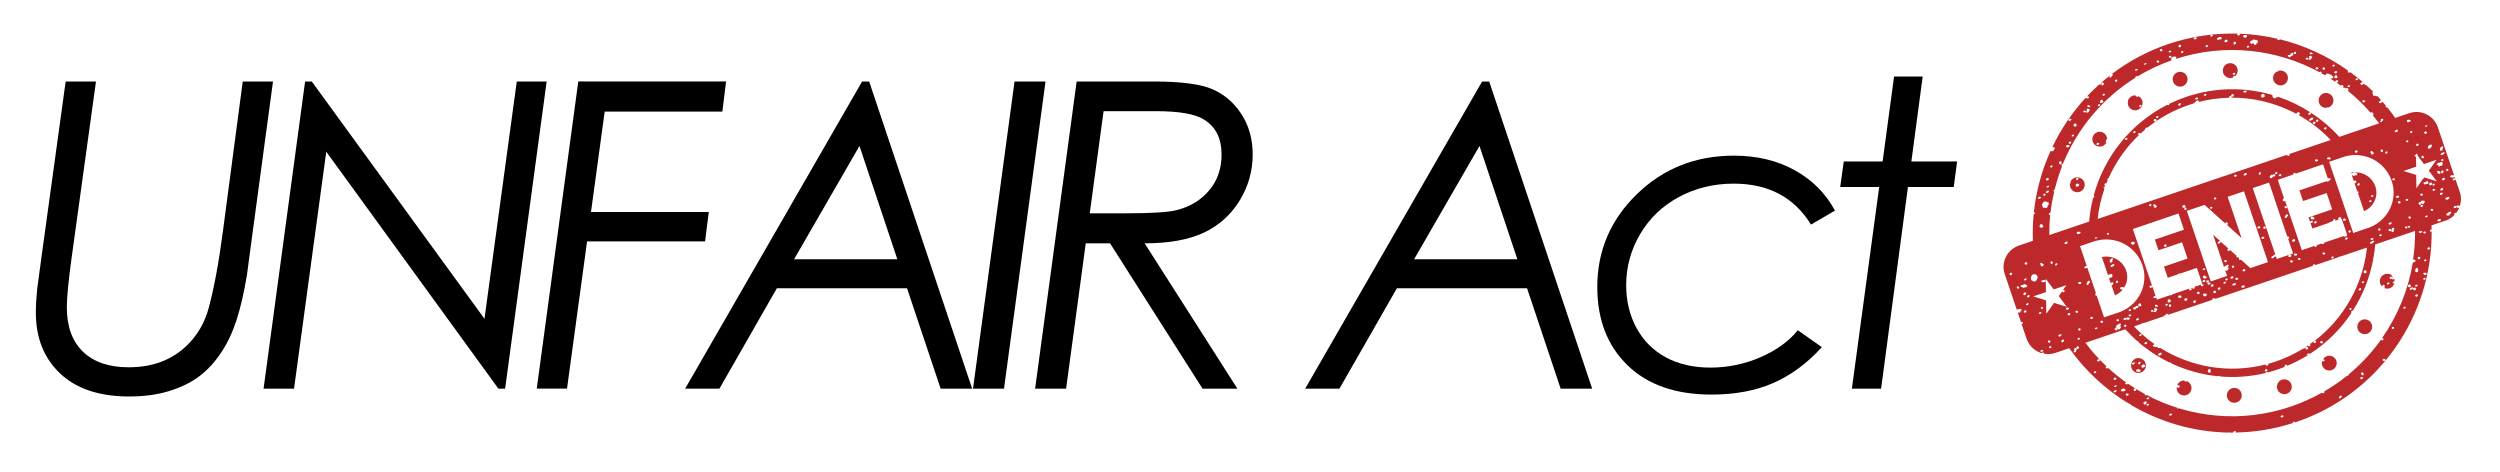 <?xml version="1.0" encoding="UTF-8"?>
<svg id="Layer_1" xmlns="http://www.w3.org/2000/svg" viewBox="0 0 381.6 72">
  <defs>
    <style>
      .cls-1 {
        fill: #bd292b;
      }
    </style>
  </defs>
  <g>
    <path d="M10.02,12.44h4.63l-3.71,26.84c-.49,3.57-.74,6.11-.74,7.62,0,2.93.82,5.19,2.46,6.78,1.64,1.58,3.96,2.38,6.96,2.38,2.1,0,3.96-.36,5.58-1.08,1.62-.72,3.01-1.77,4.17-3.15,1.16-1.38,1.98-2.97,2.47-4.77.85-3.13,1.58-7.1,2.2-11.88l3.01-22.73h4.62l-3.2,23.69-.77,5.8c-.45,2.7-.98,5-1.59,6.9-.62,1.9-1.42,3.59-2.4,5.05-.99,1.47-2.11,2.67-3.37,3.6-1.26.94-2.79,1.67-4.58,2.22-1.79.54-3.8.81-6.03.81-4.55,0-8.07-1.17-10.55-3.51-2.48-2.34-3.71-5.44-3.71-9.31,0-1.08.07-2.29.21-3.63l.74-5.48,3.6-26.14Z"/>
    <path d="M78.87,12.44h4.57l-6.34,46.89h-1.02l-26.28-36.17-4.92,36.17h-4.65l6.34-46.89h1.02l26.36,36.22,4.93-36.22Z"/>
    <path d="M110.83,12.44l-.57,4.59h-17.96l-2.09,15.33h17.98l-.57,4.49h-18.01l-3.06,22.47h-4.62l6.34-46.89h22.57Z"/>
    <path d="M132.67,12.44l15.72,46.89h-4.81l-5.13-15.33h-19.87l-8.77,15.33h-5.23l27.01-46.89h1.08ZM131.19,22.28l-9.98,17.29h15.76l-5.78-17.29Z"/>
    <path d="M154.86,12.44h4.73l-6.34,46.89h-4.73l6.34-46.89Z"/>
    <path d="M164.34,12.44h11.78c4.19,0,7.19.4,9,1.2,1.81.8,3.28,2.07,4.4,3.83,1.13,1.75,1.69,3.79,1.69,6.1,0,2.53-.66,4.88-1.99,7.04-1.33,2.17-3.14,3.8-5.44,4.89-2.3,1.09-5.31,1.64-9.06,1.64l14.16,22.19h-5.32l-14.12-22.19h-3.71l-3,22.19h-4.73l6.34-46.89ZM168.45,16.97l-2.11,15.59h5.39c4,0,6.61-.16,7.84-.48,2.06-.51,3.72-1.51,4.99-3.01s1.9-3.32,1.9-5.49c0-2.44-.88-4.21-2.65-5.31-1.36-.87-3.8-1.3-7.33-1.3h-8.03Z"/>
    <path d="M227.31,12.44l15.72,46.89h-4.81l-5.13-15.33h-19.87l-8.77,15.33h-5.23l27.01-46.89h1.08ZM225.83,22.28l-9.98,17.29h15.76l-5.78-17.29Z"/>
    <path d="M280.1,32.14l-3.67,2.14c-2.57-4.17-6.5-6.25-11.78-6.25-3.06,0-5.85.68-8.38,2.04-2.53,1.36-4.5,3.25-5.92,5.67s-2.13,5.02-2.13,7.78c0,2.44.53,4.63,1.59,6.57,1.06,1.93,2.55,3.42,4.47,4.46,1.92,1.04,4.19,1.56,6.8,1.56s5.23-.53,7.66-1.59c2.43-1.06,4.32-2.43,5.68-4.11l3.67,2.58c-2.29,2.51-4.79,4.34-7.48,5.5-2.69,1.16-5.81,1.74-9.36,1.74-5.48,0-9.76-1.49-12.83-4.48-3.07-2.99-4.61-6.96-4.61-11.94,0-5.52,2.01-10.25,6.04-14.17,4.03-3.92,8.96-5.88,14.81-5.88,3.51,0,6.6.74,9.28,2.22,2.68,1.48,4.73,3.53,6.15,6.17Z"/>
    <path d="M289.11,11.68h4.37l-1.73,12.97h6.98l-.51,3.89h-6.99l-4.1,30.79h-4.46l4.17-30.79h-5.95l.54-3.89h5.93l1.75-12.97Z"/>
  </g>
  <g>
    <path class="cls-1" d="M363.57,51.66s-.02.03-.03.04l.03-.04s0,0,0,0Z"/>
    <polygon class="cls-1" points="327.44 9.74 327.48 9.83 327.45 9.74 327.44 9.74"/>
    <path class="cls-1" d="M355.24,11.71s.02.01.03.02v-.03s-.02.01-.03.02Z"/>
    <path class="cls-1" d="M320.68,12.84l-.09.06c-.06.01-.12,0-.17-.01-.65.59-1.28,1.2-1.88,1.84.01,0,.02-.01.04-.02.15-.05.28.03.29.16l-.07.1c-.11.06-.18.05-.24.05-.02,0-.03,0-.04,0l-.12-.06s0-.06,0-.08c-2.08,2.25-3.81,4.8-5.12,7.55.05,0,.09.02.12.03.05.02.08.03.11.02l.13.07c.03.14-.06.25-.12.32-.05.06-.07.09-.08.13l-.14.11c-.09,0-.2-.02-.29-.1-1.34,2.95-2.21,6.12-2.56,9.38.03,0,.05.02.06.03l.13.13c-.04.08-.11.1-.17.12-.01,0-.03.01-.05.02-.13,1.35-.17,2.71-.12,4.07l-2.13.72c-1.81.61-2.78,2.57-2.16,4.38l1.84,5.44.02-.03c.18-.09.25-.11.35-.11.04,0,.09,0,.17-.02l.13.06.07.2-.18.13s.02,0,.03-.01c-.02.01-.04.07-.05.1l-.02.05-.19.06q-.11-.06-.18,0l.48,1.41h0c.16-.05.27.01.29.18l-.07.11s-.09.04-.12.04l.76,2.23c.37,1.1,1.24,1.88,2.27,2.2.07-.06.17-.11.33-.07l.07.07s0,.06-.03.09c.56.11,1.16.08,1.74-.12l2.13-.72c2.46,3.48,5.6,6.35,9.16,8.5l.05-.02.14.04s.04.09.03.12c4.47,2.64,9.6,4.14,14.89,4.24l.04-.04s.08,0,.11,0l.07.04c.17,0,.34,0,.51,0,.02-.15.23-.22.31-.26l.15.11s-.01.03-.02.05c-.01.03-.03.06-.04.09,2.9-.05,5.84-.52,8.73-1.44-.02-.07,0-.14.06-.19l.07-.03c.1-.02.18.05.18.12.07-.02.13-.04.2-.06,12.74-4.32,20.77-16.3,20.68-29.07,0,0-.02,0-.03,0-.02,0-.04.01-.05.02l-.16-.05-.04-.12.06-.12c.1-.06.17-.05.22-.03,0-.22,0-.43-.02-.65l2.13-.72c.55-.19,1.02-.5,1.4-.89l-.04-.02-.04-.12.09-.13.1-.04.13.03c.19-.25.35-.53.47-.82-.1.04-.2.05-.27.03-.08-.02-.14-.07-.17-.15v-.08c.1-.15.25-.13.32-.12.03,0,.05,0,.07,0l.12.06v.04c.24-.69.26-1.44,0-2.18l-.66-1.94c0,.05-.04.1-.09.14-.08.05-.19.07-.28.04l-.06-.11c.03-.08.09-.14.16-.18.07-.03.14-.03.21-.01l.03.03-.09-.27c-.03.05-.08.08-.12.1-.18.08-.41-.01-.53-.06l-.05-.13c.17-.26.45-.16.57-.12.02,0,.04.01.06.02l-2.49-7.36c-.61-1.81-2.57-2.78-4.38-2.16l-2.13.72c-.39-.56-.8-1.1-1.23-1.62-.04.02-.08.02-.12.01-.05-.01-.09-.05-.11-.1-.02-.05,0-.11.03-.16-.16-.19-.32-.39-.49-.58h0s-.03,0-.1.06c-.08.06-.22.17-.43.12l-.06-.12c.06-.12.14-.17.19-.2,0,0,0-.01,0-.02l.16-.12c-.19-.22-.39-.43-.59-.64,0,0,0,0,0,.01-.06.05-.14.06-.17.06l-.1-.06v-.04s-.07.01-.09.02c0,0,.04-.04.04-.07l-.2.14c-.06-.04-.1-.14-.13-.27,0-.04-.02-.07-.03-.1-.02-.07-.04-.09-.05-.09v-.13s.05-.08.07-.12c0,0,0-.01.01-.02-.34-.34-.7-.67-1.06-.99-.02,0-.04.02-.06.02l-.12-.03s-.04-.05-.04-.07c-.02-.04,0-.08,0-.11,0,0-.01-.01-.02-.02l-.07.04s-.09,0-.13,0c0,.05-.02.09-.07.12-.04.03-.12.06-.23.01-.05-.02-.09-.06-.11-.11-.02-.06,0-.12.05-.17.04-.04.11-.06.17-.06.01,0,.02,0,.03,0,0,0,0,0,0,0l.07-.1c-.6-.52-1.23-1.01-1.87-1.48,0,.01-.02.02-.03.03l-.04.02c-.08.03-.14.03-.2.02-.03-.01-.08-.04-.1-.1-.02-.06,0-.14,0-.2v-.03s0,0,0,0c-3.12-2.21-6.64-3.83-10.36-4.75-.02.02-.03.04-.06.06-.08.05-.19.07-.28.04l-.06-.11s.02-.05.04-.07c-1.9-.45-3.85-.71-5.82-.78.03.03.05.08.06.13l-.08.12c-.09.04-.16.03-.21.01-.06-.02-.1-.06-.12-.11-.02-.05,0-.11.03-.16h.01c-3.49-.1-7.06.41-10.56,1.59-3.18,1.08-6.06,2.63-8.6,4.56l.11.04h0c.03.09,0,.15-.01.2l-.08.07s-.04.01-.06.01h.02s-.01.08-.03.1l-.12.13s-.08,0-.1,0l-.14-.08s.02-.07.03-.09l.12-.13s0,0,.01,0v-.04c-.49.37-.96.76-1.42,1.16.03.06.03.13-.02.19ZM320.95,14.44l.12-.13s.08,0,.1,0l.14.08s-.02.07-.03.09l-.12.13s-.09,0-.11,0l-.14-.08s.02-.07.03-.09ZM320.57,15.54s.01-.04,0-.05l.03-.19s.06-.02.07-.02c-.01,0-.03.03-.03.05l.15-.13c.11,0,.16.1.16.16,0,0,0,.01,0,.02l.11.06c.01.07-.02.15-.09.2-.07.05-.16.06-.24.05l-.06.05c-.06,0-.1-.04-.12-.08-.01-.04,0-.08,0-.11ZM320.22,16.04l.12-.13s.08,0,.11,0l.14.08s-.02.07-.03.09l-.12.13s-.08,0-.11,0l-.14-.08s.02-.07.03-.09ZM318.65,16.1c.08-.05.21-.09.3.03h0s-.02,0-.04,0l.17.08c0,.08-.07.14-.16.15-.14.03-.3-.07-.33-.16l.06-.12ZM318.62,16.93c-.07-.03-.11-.09-.14-.19l.05-.1s.09-.06.17-.06c.08,0,.11.05.13.07,0,0-.05-.01-.07,0l.2.02.04.12-.1.13s-.02,0-.03,0c.01.05,0,.11-.06.17-.07.07-.16.11-.26.11l-.1-.05v-.02c-.05-.11.07-.18.11-.2,0,0,0,.02,0,.03l.05-.06ZM317.99,16.97l.12-.1c.07,0,.12,0,.15.02l.15.08c0,.08-.05.16-.14.18-.12.03-.25-.02-.28-.11,0-.02,0-.05,0-.07ZM316.57,18.94s0,0,0,.01l.15-.11c.12,0,.2.06.23.15.02.05.02.11.01.17v.04s-.09.11-.09.11c-.09.03-.16.03-.2.01-.11-.04-.15-.14-.18-.24l.08-.13ZM315.84,18.18c.08-.06.2-.08.29-.04l.05.1c-.02.09-.11.17-.26.23l-.15-.04s-.01-.03-.02-.04c-.03-.08,0-.16.08-.22ZM316.23,20.7l.09-.12.1-.04.14.03c.1.16-.11.25-.17.27l-.19-.06s.02-.07.03-.09ZM315.79,21.71c.04-.05.1-.09.2-.12l.14.05v.03c.04.08.01.14-.01.17-.04.05-.11.09-.2.12l-.13-.05v-.03c-.04-.08-.01-.14.01-.17ZM315.44,22.21c.11-.08.31-.08.38-.05h.02c.08.08.07.17-.01.24-.04.04-.1.06-.13.07-.15.05-.28.03-.31-.05,0,0-.01-.01-.02-.03-.02-.06,0-.13.07-.18ZM314.31,24.89s0-.04,0-.05l.02-.18c.08-.03.14-.04.18-.03.02,0,.04,0,.05,0,.09.02.11.09.13.13v.02c0,.1-.01.22-.08.29l-.14.04c-.08-.02-.13-.06-.15-.12-.01-.04-.01-.07,0-.1ZM312.95,25.39l.12-.13s.09,0,.11,0l.14.08s-.02.07-.03.09l-.12.13s-.08,0-.11,0l-.14-.08s.01-.07.03-.09ZM312.32,27.33s0-.02,0-.03l.12-.12c.07,0,.12,0,.15.02l.16.08c0,.06,0,.21-.29.27l-.13-.04s-.02-.03-.02-.05c-.02-.06,0-.1,0-.14ZM312.45,28.43c.07-.02.14-.05.21-.07,0,0,0,.01,0,.02l.12-.05c.02.05,0,.11-.03.16-.03.05-.09.09-.15.11-.1.03-.23.01-.27-.1l.13-.04s-.01-.01-.02-.03ZM312.26,29.3l.18-.13c.05-.03.1-.06.16-.08l.16.06c.02.11-.1.25-.24.29-.09.03-.21,0-.26-.12v-.02ZM312.58,31.51l-.09.08s0,.09-.06.13c-.06.05-.14.06-.17.06l-.1-.06v-.04s-.07.01-.09.02c0,0,.04-.04.04-.07l-.2.14c-.06-.04-.1-.14-.13-.27,0-.04-.02-.07-.03-.1-.02-.07-.04-.09-.05-.09v-.13s.05-.08.07-.12c.07-.12.16-.27.42-.34l.15.07s.02.02.03.02c.02,0,.07.02.09.05.05,0,.1,0,.14,0,.08.02.18.14.1.38l-.05.07s-.09.04-.12.05c.03.04.05.09.06.16ZM311.88,29.71l.11-.15s.09,0,.11,0l.13.06.03.08-.09.13-.16.05-.15-.11s.02-.05.01-.07ZM311.18,30.08c.08-.05.19-.07.28-.04l.06.06c.01.08-.02.15-.09.2-.08.05-.19.07-.28.04l-.06-.06c-.01-.08.02-.15.09-.2ZM311.33,34.55c0-.08,0-.18.08-.27l.09-.05c.21-.03.34.09.39.34l-.06.11c-.12.07-.21.07-.27.07-.04,0-.05,0-.08,0l-.15-.1s0-.07,0-.11ZM313.9,40.51l-.13.02s-.07-.04-.08-.07c-.02-.06,0-.15.06-.2.05-.05.11-.08.18-.08l.09.04c.08.1-.02.19-.05.22h0s0-.02,0-.03l-.07.12ZM313.18,39.88l.12.06c.02.09.05.19-.01.28-.02.03-.07.08-.17.11l-.09-.17s-.03.03-.03.04c0,0,0-.03-.01-.04-.02-.05-.04-.12.02-.19.04-.04.1-.07.17-.08ZM311.52,40.42l-.14-.08s.02-.07.03-.09l.12-.13s.08,0,.11,0l.14.08s-.02.07-.03.09l-.02.02s.05-.01.08-.02l.13.05v.03c.06.15-.11.24-.18.27l-.04.02-.16-.02c-.07-.09-.05-.17-.02-.21,0,0,0,0,.01-.01,0,0-.01,0-.02,0ZM312.26,42.85v.09c-.14.17-.33.14-.44.13-.04,0-.09-.01-.12,0l-.13-.08c0-.11.1-.21.26-.25.17-.04.37-.01.42.12ZM310.23,41.92c.19-.1.49-.07.61.03.07.05.16.25.18.31,0,.02,0,.03.01.04.01.11-.22.61-.36.66-.15.06-.53-.09-.6-.19-.02-.03-.04-.06-.05-.1-.08-.24.05-.58.17-.72l.04-.03ZM309.03,40.26s-.01-.04-.01-.06l.09-.12.16-.05.14.03c.05.07.03.15.02.19,0,.02,0,.02,0,.03l-.11.11c-.14.03-.24-.02-.28-.14h0ZM307.99,43.71c.15-.02.19.1.2.13l-.1.07.11-.04s0,.02.01.03l-.1.15c-.12.03-.23-.01-.26-.1-.02-.05,0-.12.03-.17l.1-.06ZM306.87,42.01c-.08-.02-.11-.09-.12-.12-.02-.07,0-.15.05-.2.05-.04.12-.07.19-.06h.03s.1.05.11.1c.02.06-.01.1-.03.13-.01.02-.02.03-.02.03l-.07.1s-.09.03-.14.02ZM309.34,47.54l-.09.13-.16.05-.15-.05-.04-.12.09-.13.16-.05.15.05.04.12ZM311.89,53.55l-.08.1c-.12.05-.21.06-.28.04-.04-.01-.1-.04-.12-.12v-.03s.21-.1.21-.1c-.02-.01-.03-.01-.04-.01,0,0,.03,0,.04,0,.18-.05.27,0,.27.13ZM309.62,46.45l-.12.14s-.08,0-.1,0l-.13-.06-.03-.08.16-.14s.02,0,.03,0l.05-.04c.11,0,.15.06.16.08.01.04,0,.07,0,.1ZM309.22,44.94c-.05.06-.13.1-.24.13l-.13-.08c0-.1,0-.28.22-.37l.16.04c.06.12.06.22,0,.29ZM309.74,45.3l-.12.13c-.09.01-.17-.03-.2-.1-.02-.07,0-.15.06-.21.05-.05.13-.09.2-.09l.09.04c.08.1,0,.2-.03.23ZM309.42,43.7l-.09.12-.1.04-.11-.03c-.05.04-.12.07-.23.1l-.13-.04c-.04-.07-.11-.09-.21-.07l-.13-.08c0-.12.08-.19.16-.22.05-.01.1-.01.15,0,.06-.06.15-.09.2-.11.02,0,.03-.01.04-.02l.11-.03c.1.01.15.08.19.12.01.02.04.05.05.05l.14.08s-.02.07-.03.09ZM308.97,42.76l-.03-.06c0-.07.06-.12.09-.14,0,0-.01.03,0,.05l.12-.14c.11,0,.16.04.18.09.02.07-.03.17-.12.22-.08.04-.17.04-.24-.01ZM313.15,53l-.16.14s-.06,0-.09,0l-.16-.08c.01-.11.09-.19.22-.23l.15.05.04.12ZM312.97,52.1s0,.02,0,.04l-.09.16c-.05.01-.22.04-.28-.14,0-.02-.01-.03-.01-.05l.05-.1c.07-.05.14-.06.19-.05.09.02.11.09.12.11,0,.02,0,.03.01.05ZM311.43,47.92c-.1.03-.2,0-.22-.08l.02-.11c.04-.05.11-.09.22-.11l.14.07c.02.13-.07.2-.15.22ZM311.87,47l-.06.12c-.08.04-.14.04-.18.03-.09-.02-.11-.09-.13-.14l.1-.16s.08,0,.1,0l.13.06.03.08ZM310.36,45.24l1.93-.65-.03-2.04,1.22,1.63,1.93-.65-.55.78.12-.04.15.05h0c.03.09,0,.15-.01.2l-.08.08c-.07.02-.13.01-.15,0l-.11-.06-.02-.06-.51.72,1.22,1.63-1.94-.6-1.18,1.66-.03-2.04-1.94-.6ZM316.86,47.46c.22-.1.31.05.34.11l.02.03-.14.16c-.11,0-.25-.02-.29-.15v-.02s.07-.12.07-.12ZM317.49,51.64s-.02.07-.03.09l-.12.13s-.08,0-.1,0l-.14-.08s.02-.07.03-.09l.12-.13s.08,0,.11,0l.14.08ZM315.31,47.16s0-.02,0-.04l.09-.12.21-.07.15.05.04.12-.07.13c-.12.05-.21.06-.28.04-.04-.01-.1-.04-.12-.12ZM315.64,47.85l.09-.06c.16-.03.27.03.29.2l-.08.12c-.09.04-.16.03-.21.01-.06-.02-.1-.06-.12-.11-.02-.05,0-.11.03-.16ZM317.6,50.26s0,.02,0,.04l-.1.16c-.14.03-.24-.02-.28-.14,0-.02-.01-.04-.01-.06l.05-.1c.07-.05.13-.06.19-.05.09.02.11.09.12.11,0,.02,0,.03.01.05ZM314.19,51.21l.07-.12c.09-.05.16-.03.19-.03,0,0,0,0-.03.03-.02.02-.02.04-.02.05l.13-.14c.11,0,.14.06.15.07,0,.02,0,.06-.02.11-.05.07-.18.17-.28.2l-.15-.05-.04-.12ZM314.83,52.26l-.17-.03v-.03c-.05-.1,0-.22.1-.3.08-.06.19-.09.27-.06l.05.12c-.06.11-.11.22-.26.3ZM316.98,53.32s0,.04,0,.06l-.1.08.07.06c-.03.09-.07.22-.26.27l-.13-.03s-.02-.04-.03-.05c-.03-.08.03-.15.06-.18l.08-.08c-.08-.06-.1-.17-.04-.26l.1-.06c.17-.03.22.05.24.09.01.03,0,.07,0,.1ZM317.3,53.19l-.13.08c-.11,0-.21-.05-.24-.14-.03-.09.02-.21.2-.27l.15.04c.06.1.06.2.02.29ZM319.95,56.83l-.11.13c-.05,0-.09,0-.11,0l-.14-.08s.02-.07.03-.09l.12-.13s.08,0,.1,0l.14.08s-.02.07-.03.09ZM320.54,55l-.09.13-.16.05-.15-.05-.04-.12.09-.13.16-.05.15.05.04.12ZM322.85,59.89c-.09.03-.21,0-.26-.12v-.02s.17-.13.17-.13c.05-.03.1-.06.16-.08l.16.06c.02.11-.1.25-.24.29ZM323.07,58.94s-.09.09-.15.11c-.1.03-.23.01-.27-.1l.13-.04s-.01-.01-.02-.03c.07-.02.14-.05.21-.07,0,0,0,.01,0,.02l.12-.05c.02.05,0,.11-.03.16ZM322.79,58.01l-.13-.04s-.02-.03-.02-.05c-.02-.06,0-.1,0-.14,0-.01,0-.02,0-.03l.12-.12c.07,0,.12,0,.15.02l.16.08c0,.06,0,.21-.29.27ZM323.77,59.68l-.02-.03c-.02-.07,0-.13.02-.16.07-.1.2-.14.33-.19l.06-.02.15.06s0,0,0,0c.03.09.07.1.08.1l.08.12s-.04.1-.32.16c-.2.04-.33.03-.39-.04ZM324.93,60.28l-.15.13c-.09,0-.25-.02-.31-.17,0-.02,0-.04-.01-.06l.15-.13c.1,0,.29.01.32.22ZM326.06,59.52l-.05.11c-.07.05-.13.06-.19.05-.09-.02-.11-.08-.12-.11,0-.02,0-.03-.01-.05,0-.01,0-.02,0-.04l.08-.15.1-.04.15.05.05.16ZM327.45,61.74s-.18.02-.22-.08c0,0,0-.02,0-.02h0s-.04-.05-.05-.08c-.02-.06,0-.1.02-.13.05-.08.16-.11.25-.14.02,0,.04-.01.07-.02l.15.05h0c.03.1,0,.17-.06.22,0,.05-.01.1-.04.14l-.1.06ZM327.81,61.93l-.18-.06s.02-.07.03-.09l.09-.12.1-.04.14.03c.07.11.01.2-.18.27ZM328.01,60.88c-.06.06-.15.09-.22.08-.07,0-.13-.05-.15-.11v-.03s.16-.13.16-.13c0,0,.03,0,.04-.02l.06.07.05-.1h0c.12.03.15.15.05.24ZM331.52,63.31c-.05.07-.13.09-.2.11-.02,0-.04.01-.06.02l-.17-.06s0-.21.28-.27l.12.03c.05.06.06.12.02.18ZM332.46,62.4s-.07.02-.1.04c-.12-.18.25-.17.1-.04ZM348.54,63.56l-.08.13c-.08.03-.14.03-.17.02-.03,0-.03,0-.04,0l-.16-.09c.03-.14.2-.21.26-.24l.16.05.04.12ZM357.46,60.51s-.03.06-.05.09c-.03.04-.04.06-.04.08l-.11.12c-.14.03-.21-.02-.23-.08-.03-.09.05-.23.15-.29.08-.05.18-.06.25-.02l.03.11ZM360.64,57.76c-.04.05-.1.09-.2.12l-.14-.05v-.02c-.04-.08-.01-.14.01-.17.04-.05.1-.09.2-.12l.14.05v.03c.04.08.01.14-.01.17ZM360.62,57.28s-.04.01-.05.02l-.11-.16s-.03.03-.03.04c0,0,0,0,0-.03l-.02-.07s-.04-.11.02-.18c.04-.04.1-.07.17-.08l.12.07s0,.07,0,.1c0,.01,0,.03,0,.04l.12.06c0,.12-.14.17-.22.2ZM364.03,55.07c-.1.05-.23.04-.31-.02l-.03-.04-.03-.08.09-.13.16-.05.15.06s-.02,0-.03,0l.11.07c.01.08-.03.16-.11.2ZM365.41,50.12s-.07.07-.16.1l-.14-.05-.04-.12.09-.13.1-.04.14.04c.05.08.05.15,0,.21ZM367.19,46.99l-.12.13s-.08,0-.1,0l-.14-.08s.02-.07.03-.09l.12-.13s.08,0,.1,0l.14.08s-.02.07-.03.09ZM367.53,43.69s0-.03-.01-.06l.11-.12s-.02.02-.02.03l.09-.11c.13-.04.25,0,.29.13.02.06.02.15-.03.23l-.13.06c-.09,0-.25-.02-.31-.17ZM368.05,44.21h-.21c-.06-.19.15-.28.25-.32.03-.01.06-.02.08-.04l.17.03v.02c.06.16-.14.24-.21.27-.02.01-.07.03-.08.04ZM369.09,45.08l-.1.13s.01-.02.01-.02l-.12.11c-.09.01-.14-.03-.16-.05,0,0,.03,0,.06,0l-.15-.06c0-.06,0-.21.28-.27l.13.06.04.12ZM368.78,44.16l-.06.1c-.12.07-.21.06-.25.05h-.01s-.01,0-.02,0l-.1-.17s-.02.01-.02.02c0,0,0-.02,0-.03,0-.05.01-.18.2-.23h.09c.09.06.15.13.17.25ZM368.86,43.74c-.1.03-.2,0-.22-.08l.02-.11c.04-.05.11-.09.22-.11l.14.07c.02.13-.07.2-.15.22ZM369.09,41.14c.03.11.06.25-.08.36l-.04.02c-.08.03-.14.03-.2.02-.03-.01-.08-.04-.1-.1-.02-.06,0-.14,0-.2v-.03c.02-.1.04-.22.14-.29.05-.03.1-.05.16-.05l.09.11s0,.1.02.15ZM370.05,42.72l-.14-.04-.02-.03c-.02-.06,0-.1.01-.12l.12-.13s.08,0,.1,0l.14.09c-.01.11-.09.19-.22.23ZM369.05,39.48c-.02-.07-.02-.14.02-.19.04-.05.11-.09.19-.11l.13.05c.05.1.05.18,0,.25-.04.05-.1.09-.19.11l-.13-.05s-.02-.03-.02-.05ZM370.41,41.79l-.05.12c-.2.13-.31.03-.35,0,0,0-.02-.01-.02-.02l-.12-.08c0-.06.03-.11.07-.14.07-.05.15-.05.21-.04.02,0,.04,0,.05,0l.17.04.04.12ZM370.35,39.76l-.11.13c-.05,0-.09,0-.11,0l-.14-.08s.02-.07.03-.09l.12-.13s.08,0,.1,0l.14.08s-.02.07-.03.09ZM369.48,35.55s-.06.02-.07.02l-.15-.05s0,0,.01,0l-.11-.12s.06-.08.11-.1c.07-.03.13-.02.17,0,0,0,.02,0,.03,0,0,0,0,0,.02-.02l.2-.02c.06.07.04.14.01.18-.05.07-.14.09-.22.11ZM370.94,37.92l-.09.13-.16.05-.15-.05-.04-.12.09-.13.16-.05.15.05.04.12ZM370.27,35.56s-.06.05-.11.06c-.12.04-.24.01-.26-.07,0-.03,0-.06,0-.1l.08-.08.1-.04.15.07s-.01-.03-.02-.03l.08.02v.03s.01.09-.03.14ZM368.39,39.62s.02,0,.04-.01c.02.01,0,.02,0,.04l.13-.04s0,.03,0,.04l.13.06c.03.14-.03.22-.09.26-.07.06-.18.08-.3.06-.68,4.17-2.3,8.13-4.7,11.58.03,0,.07-.01.1,0,.12.03.15.2.06.29-.05.04-.12.06-.2.05l-.08-.06-.02-.07c-1.4,1.96-3.05,3.75-4.94,5.31,0,.04,0,.08-.02.1l-.12.13c-.05,0-.09,0-.11,0h-.02c-1.1.88-2.27,1.68-3.51,2.4h.03c.07.11.01.21-.17.28l-.19-.06s0-.03,0-.04c-1.49.84-3.07,1.55-4.74,2.12-7.56,2.56-15.47,1.69-22.03-1.78l-.04.06c-.12.01-.2-.02-.22-.08-.01-.04,0-.08.02-.11-.89-.48-1.75-1.01-2.58-1.58-.01.02-.03.05-.06.06-.08.05-.16.03-.21.02-.02,0-.04,0-.06,0l-.1-.07s-.02-.09.05-.14c.05-.04.1-.04.14-.04-.97-.68-1.89-1.42-2.77-2.23-.07.04-.13.07-.26.07l-.1-.06-.05-.16.14-.1c-1.17-1.1-2.25-2.3-3.22-3.6l6.08-2.06c.58.64,1.2,1.25,1.84,1.82.01,0,.02,0,.03-.01l.14.05v.03s.02.07.02.1c.41.35.83.68,1.26,1,.08,0,.16.03.21.15,1.02.73,2.11,1.38,3.24,1.93l.09-.03.15.05.04.11c2.23,1.04,4.63,1.72,7.11,1.97h0s.16-.07.16-.07l.15.04v.03s.01.02.02.03c2.28.2,4.63.04,6.95-.52l.08-.12.1-.04.14.04s.01.02.02.03c.53-.14,1.07-.3,1.6-.48.33-.11.66-.23.98-.36-.01-.02-.02-.03-.03-.05-.03-.08.03-.15.06-.18l.12-.13s.08,0,.1,0l.13.11s-.02.06-.03.09c1.11-.46,2.17-1,3.16-1.61l-.09-.04c0-.06,0-.21.28-.27l.13.06v.04c2.59-1.66,4.75-3.82,6.39-6.3h-.05s-.02-.05-.02-.05c-.02-.05,0-.1.01-.12l.12-.13s.09,0,.11,0h.01c1.54-2.4,2.61-5.09,3.13-7.92-.02-.02-.04-.04-.05-.07,0-.02,0-.05,0-.07l.09-.08c.11-.65.2-1.31.25-1.98l6.08-2.06c.02,1.47-.08,2.94-.3,4.37ZM320.09,50.18c-.08.1-.07.02-.21.07,0-.01,0-.02,0-.03l-.13.04c-.03-.1.04-.21.16-.26.13-.04.25,0,.29.1l-.13.04s.02.01.02.03ZM319.14,48.41c.07-.05.18-.07.27-.03l.06.09c-.01.11-.09.19-.22.23l-.14-.03s-.03-.05-.04-.07c-.02-.07,0-.14.06-.18ZM317.21,43.23s0-.02,0-.03v-.06c.06-.07.14-.12.23-.12.11,0,.22.06.26.17l-.07.13c-.12.05-.21.06-.28.04-.04-.01-.1-.04-.12-.12ZM315.23,37.27l-.12-.1c.02-.1.1-.23.36-.32l.15.09c-.03.21-.09.29-.39.33ZM319.98,36.75h0c.73-.19,1.46-.25,2.2-.16.74.09,1.42.3,2.05.63.63.33,1.19.78,1.68,1.33.49.56.86,1.2,1.11,1.94.25.73.34,1.45.29,2.17-.05.72-.23,1.4-.53,2.04-.3.64-.72,1.21-1.25,1.71-.53.5-1.16.9-1.88,1.19l-2.49.84-1.11-3.29c-.1,0-.19-.05-.22-.15-.03-.08,0-.16.04-.22.01-.01.03-.02.05-.03l-1.32-3.91s-.03.03-.05.04c-.1.07-.24.09-.34.06l-.05-.06c-.05-.19.21-.26.33-.3h.03s-1.02-3.01-1.02-3.01l2.49-.84ZM317.04,35.7l-.05-.16.06-.12c.16-.1.26-.06.31-.04l.21.05c.05.18-.19.26-.31.29l-.06.02-.15-.05ZM321.1,28.69c-.03-.08.07-.14.13-.18.02-.01.05-.03.06-.04,0,0-.02.03-.02.05,0,0,0,0,.02,0l.05-.06c-.07-.08-.12-.17-.13-.32l.06-.1c.08-.05.17-.07.26-.07.07-.17.14-.34.21-.51l-.1-.03s.01-.07.03-.09l.09-.12.1-.04h0c1.1-2.46,2.67-4.7,4.64-6.58l-.11-.03-.02-.03c-.02-.06,0-.1.01-.12l.12-.13c.05,0,.09,0,.11,0l.13.09c.21-.2.43-.39.66-.58,0-.03,0-.06.03-.08,0,0,.01-.02.02-.02-.01-.06.01-.11.04-.14.04-.05.12-.09.22-.1l.07.03c1.84-1.48,3.96-2.67,6.32-3.47.3-.1.61-.2.92-.29,0,0-.01-.02-.02-.03-.03-.08.04-.16.16-.21,0,0,.02,0,.03,0,0,0,.01-.01.02-.02.06-.07.17-.18.38-.12l.07.07c0,.07-.06.15-.15.17-.01,0-.02,0-.04,0,0,0,0,0,0,.01,1.6-.42,3.22-.65,4.82-.68-.05-.06-.05-.15,0-.22l.1-.06c.17-.03.22.05.24.09.01.03,0,.07,0,.1,0,.02,0,.04,0,.06l-.03.02c3.11-.02,6.15.67,8.9,1.96h.01s0,0,0,0c.34.16.67.32.99.5,0-.03.02-.06.04-.08.05-.07.14-.13.27-.16h.1c.09.06.15.13.16.25l-.07.11s-.05.03-.07.04c-.02.01-.04.02-.06.04,1.8,1.01,3.45,2.28,4.88,3.8l-6.32,2.14s.04.04.05.06c.02.06,0,.14-.06.19-.05.04-.11.06-.17.05-.06,0-.11-.05-.13-.11-.01-.03,0-.06,0-.09l-5.27,1.79-.02.04c-.08.04-.14.04-.18.03,0,0,0,0,0,0l-23.46,7.95c.17-1.59.52-3.15,1.05-4.64-.04,0-.1-.02-.12-.07ZM324.36,21.28l.02-.11c.04-.05.11-.09.22-.11l.14.07c.02.13-.07.2-.15.22-.1.03-.2,0-.22-.08ZM325.62,20.26c-.02-.06,0-.1.01-.12l.12-.13s.08,0,.1,0l.14.09c-.01.11-.09.19-.22.23l-.14-.04-.02-.03ZM329.2,18.27c0,.06,0,.21-.29.27l-.13-.04s-.02-.03-.02-.05c-.02-.06,0-.1,0-.14,0-.01,0-.02,0-.03l.12-.12c.07,0,.12,0,.15.02l.16.08ZM329.08,17.94s.02-.07.03-.09l.12-.13s.09,0,.11,0l.14.08s-.02.07-.03.09l-.12.12s-.09,0-.11,0l-.14-.08ZM332.53,16s-.02.04-.02.04c0,0-.01-.02-.02-.02l-.02-.03.05-.12s.04-.02.05-.02c.03-.04.08-.09.17-.11l.13.06.03.08-.09.13s-.04.14-.21.16l-.06-.11h-.03s.01-.03.01-.03v-.02ZM335.21,14.91s.03,0,.04,0c.18-.05.27,0,.27.13l-.08.1c-.12.05-.21.06-.28.04-.04-.01-.1-.04-.12-.12v-.03s.21-.1.21-.1c-.02-.01-.03-.01-.04-.01ZM336.38,14.55c.01-.11.09-.19.22-.23l.15.05.04.12-.16.14s-.06,0-.09,0l-.16-.08ZM340.57,14.62c-.03-.09.02-.21.2-.27l.15.04c.06.1.06.2.02.29l-.13.08c-.11,0-.21-.05-.24-.14ZM342.39,13.97s.06-.08.11-.1c.07-.03.13-.02.17,0,0,0,.02,0,.03,0,0,0,0,0,.02-.02l.2-.02c.06.07.04.14.01.18-.05.07-.14.09-.22.11-.02,0-.06.02-.07.02l-.15-.05s0,0,.01,0l-.11-.12ZM345.13,14.74c-.04-.11,0-.25.1-.33.08-.07.2-.1.32-.07l.07.06.04.11c.03.09.05.18-.01.26l-.07.05-.21.07h-.11c-.06-.04-.11-.09-.13-.16ZM352.94,17.94l.15.06c.06.24-.23.35-.43.42l-.07.03-.15-.11c.08-.18.24-.31.5-.39ZM352.36,17.48l-.04-.12.09-.13.21-.07.15.1c-.03.1-.07.22-.26.27l-.14-.05ZM353.31,18.58c.12.03.16.17.09.28l-.09.06c-.14.03-.24-.02-.28-.14,0-.02-.01-.04-.01-.06l.07-.11c.1-.05.18-.04.22-.03ZM353.47,18.51v-.02c.03-.07.07-.19.26-.25l.14.05h0c.02.07.01.11,0,.14,0,.02,0,.02,0,.03l-.15.15s-.06,0-.09,0l-.15-.1ZM354.79,19.71l-.04-.12.09-.13.1-.04.14.04c.05.08.05.15,0,.21-.02.03-.07.07-.16.1l-.14-.05ZM360.22,23.71c.74.09,1.42.3,2.05.63.63.33,1.19.78,1.68,1.33.49.56.86,1.2,1.11,1.94.25.73.34,1.45.29,2.17-.05.72-.23,1.4-.53,2.04-.3.64-.72,1.21-1.25,1.71-.53.5-1.16.9-1.88,1.19l-2.49.84-3.68-10.86,2.49-.84h0c.73-.19,1.46-.25,2.2-.16ZM359.44,23.18h0s-.01-.04-.01-.06l.09-.12.16-.05.14.03c.05.07.03.15.02.19,0,.02,0,.02,0,.03l-.11.11c-.14.03-.24-.02-.28-.14ZM362.2,23.22l.13.05v.03c.06.15-.11.24-.18.27l-.04.02-.16-.02c-.07-.09-.05-.17-.02-.21,0,0,0,0,.01-.01,0,0-.01,0-.02,0l-.14-.08s.02-.07.03-.09l.12-.13s.08,0,.1,0l.14.08s-.02.07-.03.09l-.02.02s.05-.01.08-.02ZM367.48,30.67c-.11,0-.25-.02-.29-.15v-.02s.07-.12.07-.12c.22-.1.31.05.34.11l.02.03-.14.16ZM368.01,33.18s0,.02,0,.04l-.1.16c-.14.03-.24-.02-.28-.14,0-.02-.01-.04-.01-.06l.05-.1c.07-.05.13-.06.19-.05.09.02.11.09.12.11,0,.02,0,.03.01.05ZM364.37,23.35h0s0-.02,0-.03l-.07.12-.13.02s-.07-.04-.08-.07c-.02-.06,0-.15.06-.2.05-.05.11-.08.18-.08l.09.04c.08.1-.02.19-.05.22ZM365.38,27.19l.15.05h0c.03.09,0,.15-.01.2l-.08.08c-.07.02-.13.01-.15,0l-.11-.06-.03-.08.09-.13.16-.05ZM366.14,31.04c-.06-.02-.1-.06-.12-.11-.02-.05,0-.11.03-.16l.09-.06c.16-.03.27.03.29.2l-.08.12c-.09.04-.16.03-.21.01ZM367.43,34.78s-.07.07-.16.1l-.14-.05-.04-.12.09-.13.1-.04.14.04c.06.09.03.17,0,.21ZM365.71,30.09s0-.02,0-.04l.09-.12.21-.07.15.05.04.12-.07.13c-.12.05-.21.06-.28.04-.04-.01-.1-.04-.12-.12ZM367.53,34.6l.12-.13s.08,0,.11,0l.14.08s-.02.07-.03.09l-.12.13s-.08,0-.1,0l-.14-.08s.02-.07.03-.09ZM363.69,23.14s-.07.08-.17.11l-.09-.17s-.03.03-.03.04c0,0,0-.03-.01-.04-.02-.05-.04-.12.02-.19.04-.04.1-.07.17-.08l.12.06c.02.09.05.19-.01.28ZM365.4,35.09c.02.06,0,.11-.02.17,0,.02-.02.05-.02.06l-.11.11c-.08.01-.18,0-.22-.12h0c-.02-.07-.02-.17.01-.23,0-.09.03-.18.12-.25.08-.06.19-.09.27-.06l.05.12c-.03.06-.06.12-.11.17,0,.01.01.02.02.03ZM364.93,33.92c.11,0,.14.06.15.07,0,.02,0,.06-.02.11-.05.07-.18.17-.28.2l-.15-.05-.04-.12.07-.12c.09-.05.16-.03.19-.03,0,0,0,0-.03.03-.02.02-.02.04-.02.05l.13-.14ZM364.95,35.23l-.09.06c-.14.03-.24-.02-.28-.14,0-.02-.01-.03-.01-.05l.07-.11c.1-.05.18-.04.22-.03.12.03.16.17.09.28ZM363.37,35.75l.15.05.04.12-.16.14s-.06,0-.09,0l-.16-.08c.01-.11.09-.19.22-.23ZM363.28,35.21c-.05.01-.22.04-.28-.14,0-.02-.01-.03-.01-.05l.05-.1c.07-.05.14-.06.19-.05.09.02.11.09.12.11,0,.02,0,.03.01.05,0,.01,0,.02,0,.04l-.09.16ZM360.99,41.23c.12,0,.2.06.23.15.02.05.02.11.01.17v.04s-.09.11-.09.11c-.09.03-.16.03-.2.01-.11-.04-.15-.14-.18-.24l.08-.13s0,0,0,.01l.15-.11ZM353.22,52.06c.08-.03.14-.02.17-.02l.14.06.03.08-.09.13-.16.05-.15-.05-.04-.12.06-.11c-.2.15-.41.3-.61.45,0,0,.01.01.02.02.04.03.1.08.1.18l-.16.12s-.06,0-.1,0l-.16-.07s0-.01,0-.02c-.01,0-.03,0-.04,0-.11.08-.23.15-.34.23,0,.12-.16.18-.23.21-.02.01-.07.03-.08.04h-.07c-1.28.78-2.67,1.44-4.15,1.94-.38.13-.77.25-1.16.35l.05.07c-.01.11-.09.19-.22.23l-.13-.03s-.03-.05-.04-.07c-.01-.04,0-.08,0-.11-5.66,1.46-11.48.4-16.16-2.54-.02.01-.04.02-.06.03-.06.02-.13.03-.19.02-.08-.01-.14-.05-.16-.11l.13-.05s-.02-.02-.02-.03c.01,0,.02,0,.03,0l-.11-.04-.05.06c-.16.03-.27-.01-.36-.04-.07-.02-.13-.04-.2-.04l-.11-.07c-.02-.11.1-.17.15-.2.01,0,.03-.02.03-.02,0,0-.01.02-.01.03l.09-.1c-1.13-.79-2.18-1.69-3.14-2.7l1.15-.39.02-.03s0,0,0,.01l.15-.11s.09.01.13.03l3.09-1.05s.02-.05.03-.06c.05-.06.13-.11.25-.14l.09.07h.01s-.07-.05-.07-.05c-.01-.12.07-.19.15-.21.12-.03.23.05.24.15l6.77-2.29s0,0,0,0c-.03-.03-.06-.07-.07-.1l.14-.14c.05,0,.18,0,.24.08.08-.02.17-.03.24-.01l3.79-1.29s0,0,.01-.01c.05-.04.12-.06.19-.05l10.76-3.65s0,0,0-.01c-.02-.07,0-.14.06-.18.07-.05.18-.07.27-.03l.06.09s0,0,0,.01l3.42-1.16h0c.12-.11.21-.12.29-.13.05,0,.09-.01.17-.04h.01s3.98-1.34,3.98-1.34c-.6,5.64-3.52,10.85-8.08,14.31ZM360.67,43.24l-.19-.06s.02-.07.03-.09l.09-.12.1-.04.14.03c.1.16-.11.25-.17.27ZM360.4,44.06c.03.08,0,.14-.02.17-.04.05-.11.09-.2.12l-.13-.05v-.03c-.04-.08-.01-.14.01-.17.04-.05.1-.09.2-.12l.14.05v.03ZM358.96,47.15l-.12.17c-.13,0-.22-.04-.25-.14h0s.06-.13.06-.13c.08-.04.14-.04.18-.03.09.02.11.09.13.13ZM354.55,52.21c.02.07,0,.13-.06.17-.04.03-.12.06-.23.01-.05-.02-.09-.06-.11-.11-.02-.06,0-.12.05-.17.04-.04.11-.06.17-.06.1,0,.16.08.18.14ZM352.33,53.18l-.06.1c-.12.07-.21.06-.25.05h-.01s-.01,0-.02,0l-.1-.17s-.02.01-.02.02c0,0,0-.02,0-.03,0-.05.01-.18.2-.23h.09c.09.06.15.13.17.25ZM346.06,56.39l.05.16-.07.12c-.1.05-.17.05-.22.03-.06-.01-.1-.05-.11-.1-.02-.05,0-.11.03-.16.04-.05.1-.1.17-.12l.14.05ZM337.48,56.7s.02.09-.05.14c-.06.05-.14.04-.17.03-.01,0-.03,0-.03,0l-.19-.03v-.06c-.04-.13-.1-.36.18-.46l.13.02c.07.07.08.18.07.26,0,.02,0,.05,0,.06,0-.01-.02-.02-.04-.02l.1.07ZM329.88,54.13c-.08.09-.2.15-.32.16l-.11-.05s-.02-.04-.02-.05c-.06-.19.11-.25.17-.27.01,0,.03-.01.04-.01l.17-.1c.16.04.2.19.08.33ZM327.32,52.39l.09-.13.16-.05.15.05.04.12-.09.13-.16.05-.15-.05-.04-.12ZM326.71,51.3l-.19-.06s.02-.07.03-.09l.09-.12.1-.04.14.03c.1.16-.11.25-.17.27ZM323.74,49.46c.02.06,0,.11-.01.14l-.16.19s-.01,0-.02.01l.17.03c.07.12-.01.21-.06.25,0,0-.02.02-.02.03l-.08.16c-.18.05-.32.02-.38-.11,0,.02-.01.04-.02.06-.02-.03-.05-.04-.07-.04l.12.12c-.05.11-.15.12-.18.13-.12,0-.2-.08-.23-.16-.02-.07-.01-.13.03-.19.03-.04.08-.08.18-.1l.1.02s.02.02.03.02c0-.01,0-.03,0-.04,0,0-.02,0-.02-.01l-.14-.1c.04-.22.3-.35.53-.46l.04-.02.16.03.02.04ZM323.08,48.78l.09-.06c.12-.03.23.01.26.1.02.05,0,.12-.03.17l-.14.06c-.1-.01-.18-.06-.2-.13-.02-.05,0-.1.03-.15ZM325.17,47.99l.15.08c0,.08-.03.14-.09.18-.09.06-.19.03-.22.03l-.07-.06-.03-.08.07-.12c.09-.05.16-.03.19-.03ZM324.9,47.4s.02-.07.03-.09l.12-.12s.09,0,.11,0l.14.08s-.02.07-.03.09l-.12.12s-.09,0-.11,0l-.14-.08ZM325.05,48.52l.04.12-.08.13c-.11.05-.21.06-.3.04-.08-.02-.14-.07-.17-.15v-.08c.1-.15.25-.13.32-.12.03,0,.05,0,.07,0l.12.06ZM324.55,48.56s0,.08-.04.12h.02c0,.06-.03.1-.07.13-.06.04-.13.04-.17.03l-.15-.06-.03-.08.09-.13.21-.07.15.05ZM324.4,49.56l.14.04c.05.08.05.15,0,.21-.02.03-.07.07-.15.1l-.14-.05-.04-.12.09-.13.1-.04ZM325.57,47.05c0-.07.07-.13.16-.15.06-.01.13,0,.2.02,0-.04,0-.07.01-.09,0-.01,0-.02,0-.03l.13-.12c.06,0,.1,0,.14,0,.03,0,.06,0,.09,0l.11.06h0c.03.09,0,.17-.1.24-.07.05-.18.09-.27.08,0,.05-.02.1-.06.14l-.04.03c-.07.03-.12.03-.16.03-.08-.02-.11-.07-.13-.11,0,0-.01-.02-.02-.03,0,0,.03.02.05.01l-.14-.09ZM326.15,48.63c.08-.06.2-.08.29-.04l.05.1c-.02.09-.11.17-.26.23l-.15-.04s-.01-.03-.02-.04c-.03-.08,0-.16.08-.22ZM326.85,46.53c.02.06,0,.14-.06.19-.05.04-.11.06-.17.05-.05,0-.09-.03-.11-.07h-.02c-.07-.02-.1-.07-.11-.1-.04-.11.07-.24.24-.3l.15.04s.03.08.03.12c.03.02.05.04.06.08ZM328.93,47.38c-.07-.03-.11-.09-.14-.19l.05-.1s.09-.06.17-.06c.08,0,.11.05.13.07,0,0-.05-.01-.07,0l.2.02.04.12-.1.13s-.02,0-.03,0c.01.05,0,.11-.06.17-.07.07-.16.11-.26.11l-.1-.05v-.02c-.05-.11.07-.18.11-.2,0,0,0,.02,0,.03l.05-.06ZM332.52,32.57l.84,2.49-4.44,1.51.55,1.63,3.6-1.22.84,2.49-3.6,1.22.58,1.71,1.53-.52.06-.09.16-.05.1.03,2.59-.88.84,2.49-1.22.41c.06.06.06.18-.01.24-.05.04-.12.07-.19.06l-.08-.06-.03-.08.06-.07-.34.11s0,0,0,0c.14,0,.18.06.19.09.03.08-.05.18-.14.22-.09.04-.19.03-.25-.03l-.02-.03c-.03-.08.07-.18.07-.18.02-.02.03-.03.05-.04l-2.67.91s0,.02-.01.02l-.12.13s-.09,0-.11,0l-.07-.04-2.06.7-.11-.33-.02.03c-.11.06-.18.05-.24.05-.02,0-.03,0-.04,0l-.12-.06c-.02-.1.05-.2.17-.24.06-.02.12-.02.17,0l-.49-1.45s0,.08-.04.11c-.06.06-.14.07-.2.08-.02,0-.04,0-.06,0l-.13-.06c-.02-.06-.03-.13.02-.2.06-.06.14-.07.2-.08.02,0,.04,0,.06,0l.11.05-2.94-8.68,6.92-2.36ZM328.03,31.35c-.02-.05,0-.1.05-.14.09-.07.21-.05.25-.04l.07.08c0,.16-.09.2-.14.22-.1.03-.2-.04-.22-.11ZM328.66,31.39l.02-.11c.04-.05.11-.09.22-.11l.14.07c0,.06-.01.1-.03.13.02,0,.04-.01.06-.02.02.02.03.05.04.07l.12-.04c.05.14-.06.26-.19.31-.07.02-.14.02-.2,0-.07-.02-.11-.07-.13-.13l.12-.04s0-.03,0-.05c-.07,0-.13-.03-.14-.08ZM336.27,43.43l.08.02v.03s.01.09-.03.14c-.03.03-.06.05-.11.06-.12.04-.24.01-.26-.07,0-.03,0-.06,0-.1l.08-.08.1-.04.15.07s-.01-.03-.02-.03ZM339.67,34.09c0-.05.02-.1.07-.14l.07-.03c.11-.02.2.06.19.15l.1.08c-.02.1-.1.14-.17.15-.01,0-.02,0-.03,0l2.2,1.99s0,0,0,0h.04s-2.11-6.25-2.11-6.25l2.49-.84,3.28,9.67h0s.03.09.03.09h0s.35,1.05.35,1.05l-2.69.91-1.4-1.26c-.06-.03-.07-.02-.13.03l-.2-.03c-.02-.08,0-.14,0-.19,0-.03,0-.06,0-.09l-.12-.1c-.08.04-.16.02-.19.01l-.07-.06-.03-.08.05-.09-1.03-.93s0,.09-.03.13l-.16.06c-.09-.03-.17-.09-.19-.16-.02-.05,0-.11.03-.16l.14-.05-.69-.62-.08-.03-.02-.06-.41-.37c.06.2-.18.29-.3.33l-.16-.1c.02-.09.07-.24.33-.3l.12.05-1.14-1.02,1.67,4.94c.09-.15.3-.25.48-.34l.04-.02.16.03.02.04c.02.06,0,.11-.01.14l-.16.19s-.01,0-.02.01l.17.03c.07.12-.01.21-.06.25,0,0-.02.02-.02.03l-.08.16c-.18.05-.32.02-.38-.11,0,0,0,0,0,0l.32.94-2.49.84-3.65-10.77,2.71-.92,3.15,2.84ZM337.31,31.78s.02-.07.03-.09l.12-.13s.08,0,.1,0l.14.08s-.02.07-.03.09l-.12.13s-.08,0-.1,0l-.14-.08ZM337.94,30.4c-.02-.06,0-.1.01-.13l.12-.13s.09,0,.11,0l.14.09c-.01.11-.09.19-.22.23l-.14-.04-.02-.03ZM341.05,26.94l-.04-.12.07-.12c.09-.05.16-.03.19-.03l.14.06.03.08-.09.13-.16.05-.15-.05ZM342.74,41.26l-.07.11c-.11.06-.18.05-.23.05-.02,0-.03,0-.04,0l-.12-.12s.04-.06.06-.08l.1-.15c.16-.04.27.03.29.19ZM342.59,43.83s-.1.06-.13.07c-.15.05-.28.03-.31-.05,0,0-.01-.01-.02-.03-.02-.06,0-.13.07-.18.11-.08.31-.08.38-.05h.02c.08.08.07.17-.01.24ZM341.25,42.43l.1-.05c.07,0,.12.01.15.02l.15.08c.02.12-.08.2-.17.23-.12.03-.25-.02-.28-.1h0c-.02-.05,0-.12.05-.18ZM340.7,40.83l-.04-.12.09-.13.1-.04.14.04c.05.08.05.15,0,.21-.02.03-.07.07-.15.1l-.14-.05ZM341.07,43.24l.06-.02.15.05.04.12-.18.13s-.18.04-.23.06l-.16-.05c-.05-.18.19-.26.31-.29ZM340.46,42.48c-.03-.07,0-.13.03-.17.05-.06.13-.11.25-.14l.14.06.04.12-.09.13-.21.07-.14-.04s-.01-.02-.01-.03ZM339.88,39.8c.02.05,0,.12-.03.17l-.14.06c-.1-.01-.18-.06-.2-.13-.02-.05,0-.1.03-.15l.09-.06c.12-.03.23.01.26.1ZM340.06,42.58s-.02.07-.03.09l-.12.13s-.08,0-.11,0l-.14-.08s.02-.07.03-.09l.12-.13s.08,0,.11,0l.14.08ZM339.79,43.07c-.02.1-.11.18-.26.24l-.16-.06s0-.21.28-.27l.14.1ZM338.79,43.83c.05.03.1.08.12.14.03.09,0,.21-.2.28l-.15-.05-.05-.16.1-.13s-.01.02-.01.03l.2-.1ZM336.95,43.27l.06-.12c.15-.09.24-.03.28,0l.14.08c0,.12-.15.18-.22.2-.02,0-.04.01-.05.02l-.16-.05-.04-.12ZM336.79,43.08l-.04-.12.09-.13.16-.05.15.04v.03c.04.08.01.14-.01.17-.04.05-.1.09-.19.12l-.14-.05ZM337.48,43.54s.02-.03.02-.03l.1-.11c.12-.03.23,0,.27.1.02.05,0,.12-.04.17-.04.05-.11.09-.2.1h-.07s-.1-.04-.11-.1c-.02-.06.01-.1.03-.13ZM337.87,44.46c.05-.06.14-.1.25-.11l.11.13s0,.02,0,.03h0s-.05-.04-.07-.04l.12.12c-.04.09-.12.14-.22.15-.1,0-.19-.05-.22-.13-.02-.05,0-.11.04-.16ZM333.77,31.96l-.09.04h0c-.06.03-.13.06-.19.04l-.07-.06s0-.06,0-.09c0-.01.01-.03,0-.04l.09-.17c.11-.01.23.1.25.16.02.05,0,.09-.02.11ZM333.59,31.55l-.05.1c-.08.06-.18.08-.26.07-.08-.01-.14-.06-.17-.13-.02-.06,0-.12.03-.18.04-.05.11-.09.2-.11h.09c.09.06.15.13.17.25ZM336.37,40.98c.13-.04.25,0,.29.1l-.13.04s.02.01.02.03c-.08.1-.07.02-.21.07,0-.01,0-.02,0-.03l-.13.04c-.03-.1.04-.21.16-.26ZM336.61,42.11s.02.04.06.06c.04.02.09.04.16.1v.11c-.05.09-.16.14-.27.14-.14,0-.27-.08-.3-.18-.03-.08,0-.21.2-.28l.16.05ZM336.59,42.99l-.15.07s-.06,0-.09,0l-.16-.07c-.01-.13.09-.23.2-.26.17-.04.29.08.2.25ZM336.85,44.87c.04.15-.05.28-.24.36h-.13s-.03-.03-.05-.04c-.05-.03-.12-.06-.16-.15,0-.03-.01-.05-.01-.09l.08-.11c.12-.05.2-.03.26-.02.04,0,.05.01.08,0l.16.05ZM330.7,37.41c.02.05,0,.11-.03.16-.04.05-.1.09-.17.11h-.08s-.1-.04-.11-.09c-.02-.06.01-.1.03-.13.01-.02.02-.03.02-.03l.1-.11c.12-.04.23,0,.26.09ZM335.76,44.74l-.08.12c-.09.04-.16.03-.21.01-.06-.02-.1-.06-.12-.11-.02-.05,0-.11.03-.16l.09-.06c.16-.03.27.03.29.19ZM335.13,46.15c-.04.06-.11.11-.2.13l-.14-.1s0-.04,0-.06c0-.06-.04-.23.19-.29h.08c.12.04.15.19.07.31ZM333.84,45.56l.05.16-.09.13-.21.07-.14-.04s-.02-.04-.03-.06c-.03-.09,0-.15.03-.19.05-.06.13-.11.25-.13l.13.06ZM333,45.28v.03s-.07.12-.07.12c-.12.05-.23.06-.31.03-.08-.03-.14-.08-.17-.17v-.03s.07-.12.07-.12c.12-.05.23-.06.31-.03.08.03.14.08.17.17ZM331.06,46.13l-.06.05c-.06,0-.1-.04-.12-.08-.01-.04,0-.08,0-.11,0-.02.01-.04,0-.05l.03-.19s.06-.02.07-.02c-.01,0-.03.03-.03.05l.15-.13c.11,0,.16.1.16.16,0,0,0,.01,0,.02l.11.06c.01.07-.02.15-.09.2-.07.05-.16.06-.24.05ZM331.37,46.51l.05.16-.05.11c-.07.05-.13.06-.19.05-.09-.02-.11-.09-.12-.11,0-.01,0-.03-.01-.05v-.03s.07-.16.07-.16l.1-.04.15.05ZM330.9,46.45s-.02.07-.03.09l-.12.13s-.08,0-.11,0l-.14-.08s.02-.07.03-.09l.12-.13s.08,0,.11,0l.14.08ZM329.27,46.59h0s-.02,0-.04.01l.17.08c0,.08-.07.14-.16.15-.14.03-.3-.07-.33-.16l.06-.12c.08-.05.21-.09.3.03ZM328.59,47.6c-.12.03-.25-.02-.28-.11,0-.02,0-.05,0-.07l.12-.1c.07,0,.12,0,.15.02l.15.08c0,.08-.05.16-.14.18ZM344.98,34.8c-.06.06-.14.07-.2.08-.02,0-.04,0-.06,0l-.13-.06c-.02-.06-.03-.13.02-.2.06-.06.14-.07.2-.08.02,0,.04,0,.06,0l.13.06c.02.06.03.13-.03.2ZM345.64,36.3l-.07.1c-.11.06-.18.05-.24.05-.02,0-.03,0-.04,0l-.12-.06c-.02-.1.05-.2.17-.24.15-.05.28.03.29.16ZM344.12,29.52s0-.04,0-.05l-.26-.76,2.49-.84.7,2.08s.03,0,.04.02l.03.11s-.02.02-.02.04l2.03,5.98s.09,0,.13.01c.08.03.14.08.17.17v.03s-.07.12-.07.12c-.04.01-.07.02-.1.03l.76,2.23-2.49.84-.14-.42s-.02.04-.03.05l-.09.05c-.09.02-.15-.02-.16-.06l-.1-.06c-.01-.12.07-.19.15-.21.06-.02.12,0,.16.03l-3.17-9.36h-.03ZM344.76,26.6s0-.07.02-.1c0,0,.01-.02.01-.03l.09-.17c.16-.02.21.03.22.08.02.05,0,.1-.03.14,0,.02-.02.03-.02.05l-.1.09c-.15.04-.18-.04-.19-.06ZM348.65,30.31l-.97-2.86,2.39-.82h0s-.04-.11.02-.18c.04-.04.1-.07.17-.08l.12.07s0,.06,0,.08l4.21-1.44.72,2.13c.14-.06.22,0,.25.02h0s-.02,0-.03,0h.21c.08.12-.04.22-.09.25-.01,0,0,0-.01-.02l-.13.18s-.07,0-.11.03c-.06.03-.15.08-.28.05l-.05-.04-4.08,1.38.55,1.63,3.6-1.22.84,2.49-3.6,1.22.24.7c.02-.09.1-.16.19-.18.17-.04.29.08.2.25l-.15.07s-.06,0-.09,0l-.12-.05.31.91,1.07-.36.03-.03s.03,0,.05,0l1.36-.46s0,0,0,0l.09-.1.62-.21h.04s-.12-.05-.12-.05c0-.04.02-.07.03-.09l.12-.13s.08,0,.11,0l.14.08s-.02.07-.03.09l-.09.1.64-.22-.11-.03s-.01-.02-.01-.03c-.03-.07,0-.13.03-.17.05-.06.13-.11.25-.14l.14.06.04.12-.07.1.13-.04.29.84h.02s.04.13.04.13h-.01s.51,1.51.51,1.51h-.02s.03.05.03.05c-.02.11-.1.16-.15.19-.15.07-.33.02-.46-.03l-2.88.97s0,.08-.04.12c-.04.05-.11.09-.19.11h-.07c-.05-.02-.09-.05-.11-.09l-.77.26h.01c.07.11.01.21-.17.27l-.19-.06s.02-.07.03-.09v-.02s-1.94.66-1.94.66l-2.55-7.52s-.09.04-.13.05h-.09c-.07-.02-.11-.06-.13-.1-.01-.04,0-.07,0-.1,0-.02,0-.04,0-.06l.05-.15c.06-.03.11-.04.15-.03ZM347.27,26.52c-.02-.05,0-.1.01-.12l.12-.13c.05,0,.09,0,.11,0l.14.09c0,.11-.09.19-.22.23l-.14-.04-.02-.03ZM347.84,26.84l-.03-.08.09-.13.16-.05.14.04.02.03c.02.05,0,.1-.01.12l-.12.13c-.05,0-.09,0-.11,0l-.13-.06ZM353.82,24.42c.01.08-.03.16-.11.2-.1.05-.23.04-.31-.02l-.03-.04-.03-.08.09-.13.16-.05.15.06s-.02,0-.03,0l.11.07ZM357.92,33.69c-.12.03-.25-.02-.28-.1h0c-.02-.05,0-.12.05-.18l.1-.05c.07,0,.12,0,.15.02l.15.08c.02.12-.08.2-.17.23ZM358.73,35.17l.07.04.02.03c.02.05,0,.1-.01.12l-.07.12s-.1.03-.15.02c-.05-.01-.09-.05-.11-.1-.02-.07,0-.14.05-.19.05-.04.12-.07.2-.06ZM353.2,33.94l.09-.13.16-.05.15.04v.03c.04.08.01.14-.01.17-.04.05-.1.09-.19.12l-.14-.05-.04-.12ZM353,33.5c-.14,0-.27-.08-.3-.18-.03-.08,0-.21.2-.28l.16.05s.02.04.06.06c.04.02.09.04.16.1v.11c-.05.09-.16.14-.27.14ZM358.36,36.32c.01.07-.02.15-.09.2-.08.05-.19.07-.28.04l-.06-.11c.03-.08.09-.14.16-.18.07-.03.14-.03.21-.01l.06.06ZM356.23,39.24s-.02.07-.03.09l-.12.12s-.09,0-.11,0l-.14-.08s.02-.07.03-.09l.12-.13s.09,0,.11,0l.14.08ZM354.92,38.65c.02.05,0,.11-.04.16l-.13.05s-.08-.02-.1-.04l-.17-.06c-.02-.11.06-.19.15-.22.12-.03.26.02.29.11ZM350.26,36.84l-.21.07-.14-.04s-.02-.04-.03-.06c-.03-.09,0-.15.03-.19.05-.06.13-.11.25-.13l.13.06.05.16-.09.13ZM351.17,39.53l-.14.16c-.11,0-.25-.02-.29-.15v-.02s.07-.12.07-.12c.22-.1.31.05.34.11l.02.03ZM349.1,33.05s-.01.07-.03.09l-.12.13s-.08,0-.1,0l-.14-.08s.02-.07.03-.09l.12-.13s0,0,.01,0l-.03-.07.09-.13.16-.05.15.05h0c.03.09,0,.15-.01.2l-.08.07s-.04.01-.06.01h.02ZM348.85,31.8c-.09-.02-.11-.09-.12-.11,0-.02,0-.03-.01-.05,0-.01,0-.02,0-.04l.13-.16c.11,0,.2.06.25.18l-.05.12c-.07.05-.13.06-.19.05ZM347.27,26.88l-.09.06c-.08.02-.15,0-.2-.03-.02.12-.15.24-.33.3l-.14-.04s-.03-.06-.04-.08c-.08-.24.17-.38.26-.42h.15s.03.03.04.04l.05-.08c.09-.04.16-.03.21-.02.12.04.16.17.09.27ZM350.43,38.69l.15.05.04.12-.05.12c-.07.04-.16.05-.25.04-.09-.02-.16-.07-.18-.12-.01-.04,0-.07.02-.11.03-.04.08-.08.16-.1l.06.03s.04-.02.06-.02ZM349.67,39.18c-.12.05-.21.06-.28.04-.04-.01-.1-.04-.12-.12,0-.01,0-.02,0-.04l.09-.12.21-.07.15.05.04.12-.07.13ZM349.98,39.93l-.08.12c-.09.04-.16.03-.21.01-.06-.02-.1-.06-.12-.11-.02-.05,0-.11.03-.16l.09-.06c.16-.03.27.03.29.2ZM345.78,34.88l-.06.03c-.18.05-.23-.04-.24-.07h0s0-.05,0-.06c.02.04.07.05.09.05l-.13-.1c.02-.1.1-.15.17-.16.1-.02.21.04.24.13.02.06,0,.13-.07.18ZM342.9,26.68c-.1.1-.27.11-.36.12l-.1-.14c.19-.28.36-.27.45-.24l.06.06c.02.1-.01.16-.05.2ZM346.73,39.19c.05-.06.13-.11.25-.14l.13.11s0,.02,0,.04c0,.06-.03.21-.28.24l-.11-.05v-.03c-.04-.07-.01-.13.01-.17ZM355.18,24.23c.02-.13.09-.18.15-.21.15-.07.32.04.4.09l.04.08s-.03.08-.08.11c-.08.05-.18.04-.27.02-.03,0-.08-.01-.1,0l-.14-.09ZM361.92,36.9s.02,0,.03,0c0,0,.01-.01.02-.02.06-.07.17-.18.38-.12l.07.07c0,.07-.06.15-.15.17-.01,0-.02,0-.04,0-.03.06-.08.18-.32.21l-.08-.02s-.06-.05-.07-.08c-.03-.08.04-.16.16-.21ZM362.29,36.47l-.08.1c-.12.05-.21.06-.28.04-.04-.01-.1-.04-.12-.12v-.03s.21-.1.21-.1c-.02-.01-.03-.01-.04-.01,0,0,.03,0,.04,0,.18-.05.27,0,.27.13ZM325.84,37c.04.15-.04.28-.24.36l-.14-.03s-.03-.03-.05-.04c-.05-.03-.11-.07-.14-.15,0-.02,0-.03-.01-.05l.06-.11c.17-.1.29-.07.36-.05.02,0,.04,0,.06,0l.09.06ZM321.68,35.71l-.12-.02h0c.06-.12.15-.14.19-.15.14,0,.22.15.13.26-.04.05-.1.08-.18.09l-.03-.08h0s0-.09,0-.09c0,0,0,0,0,0ZM319.9,36.22c.1-.03.23-.01.26.08l-.13.04s0,.04-.03.06c-.03.01-.07.02-.1.04-.01-.02,0-.03,0-.04l-.13.05c-.04-.11.04-.19.13-.22ZM319.01,42.97c.02.07,0,.15-.05.21-.03.04-.08.07-.13.09.01.06,0,.1-.03.13-.02.03-.07.07-.16.1l-.14-.05-.04-.12.09-.13h.03c-.03-.09.02-.16.04-.19,0,0,.02-.02.02-.03l.11-.12c.13-.03.24.02.27.12ZM320.6,49.11c0-.07.05-.13.13-.15.11-.03.25.03.28.12.02.06,0,.12-.07.17l-.06.03c-.18.05-.23-.04-.24-.07,0-.02,0-.05,0-.06.01.04.06.05.09.05l-.13-.08ZM369.9,30.64l.2.04c.07.12-.01.21-.06.25,0,0-.02.02-.02.03l-.08.16c-.18.05-.32.02-.38-.11,0,.02-.01.04-.02.06-.02-.03-.05-.04-.07-.04l.12.12c-.05.11-.15.12-.18.13-.12,0-.2-.08-.23-.16-.02-.07-.01-.13.03-.19.03-.04.08-.08.18-.1l.1.02s.02.02.03.02c0-.03,0-.05,0-.08l.06-.11c.16-.1.27-.06.32-.04ZM369.43,29.77s0-.1.03-.15l.09-.06c.12-.03.23.01.26.1.02.05,0,.12-.03.17l-.14.06c-.1-.01-.18-.06-.2-.13ZM370.5,33.1c-.08.1-.07.02-.21.07,0-.01,0-.02,0-.03l-.13.04c-.03-.1.04-.21.16-.26.13-.04.25,0,.29.1l-.13.04s.02.01.02.03ZM369.52,31.58s-.03-.05-.04-.07c-.02-.07,0-.14.06-.18.07-.05.18-.07.27-.03l.06.09c-.01.11-.09.19-.22.23l-.14-.03ZM371.34,32.16l-.06.03c-.18.05-.23-.04-.24-.07,0-.02,0-.05,0-.06.01.04.06.05.09.05l-.13-.08c0-.07.05-.13.13-.15.11-.03.25.03.28.12.02.06,0,.12-.07.17ZM372.52,33.69s-.1.06-.13.07c-.15.05-.28.03-.31-.05,0,0-.01-.01-.02-.03-.02-.06,0-.13.07-.18.11-.08.31-.08.38-.05h.02c.08.08.07.17-.01.24ZM370.62,28.02l-.08.06c-.09.03-.17,0-.23-.04,0,.02-.01.04-.02.06l-.16.06c-.09-.03-.17-.09-.19-.16-.02-.05,0-.11.03-.16l.16-.05s.09.04.12.07c0-.04.02-.08.05-.12.05-.05.12-.09.2-.1l.11.05c.04.1.1.22.02.34ZM370.92,28.28c-.06-.02-.11-.06-.13-.11-.02-.05,0-.12.03-.18.04-.07.12-.12.21-.15l.14.05s.02.05.03.07c.02.06.04.14-.02.22-.04.05-.11.09-.19.11h-.07ZM371.61,29.09c-.09.06-.19.04-.22.03l-.07-.06-.03-.08.07-.12c.09-.05.16-.03.19-.03l.15.08c0,.08-.03.14-.09.18ZM371.63,28.2l-.12.12s-.09,0-.11,0l-.14-.08s.02-.07.03-.09l.12-.12s.09,0,.11,0l.14.08s-.02.07-.03.09ZM374.13,32.52l-.16.19s-.09.09-.1.11l-.06.06c-.15.09-.24.03-.28.01l-.14-.1c.04-.22.3-.35.53-.46l.04-.02.16.03.02.04c.02.06,0,.11-.01.14ZM372.99,27.13l.15.04c.05.1.05.18,0,.25-.04.05-.11.09-.19.11h-.08c-.07-.02-.1-.07-.11-.1-.04-.11.07-.24.24-.3ZM372.63,26.35s-.05-.16.04-.26c.04-.05.1-.07.17-.08l.1.04c.09.11.03.21,0,.25,0,0-.02.02-.02.03l-.03.07-.13.05c-.09,0-.11-.08-.12-.11ZM372.53,26.41l-.12.12c-.16.03-.35-.08-.4-.22h0c-.02-.06-.01-.12.02-.18l.17-.06c.12.04.29.09.33.34ZM372.92,28.76h0c.07.2-.18.3-.29.34l-.16-.1c.02-.09.07-.24.33-.3l.13.05ZM372.82,29.43l.05.1c-.02.09-.11.17-.26.23l-.15-.04s-.01-.03-.02-.04c-.03-.08,0-.16.08-.22.08-.06.2-.08.29-.04ZM373.59,30.5l-.18-.08s.04.03.06.03c-.15.02-.2-.03-.21-.08,0-.02,0-.05,0-.08l.04-.07c.12-.1.21-.11.29-.12.05,0,.09-.01.17-.04l.15.11c-.05.13-.16.24-.32.33ZM374.91,31.6h.02c0,.06-.03.1-.07.13-.06.04-.13.04-.17.03l-.15-.06-.03-.08.09-.13.21-.07.15.05s0,.08-.04.12ZM373.67,26.06s-.11.05-.17.05c-.06,0-.11-.05-.13-.11-.02-.05,0-.11.03-.16.04-.04.09-.07.15-.08.08,0,.15.03.17.1.02.06,0,.14-.06.19ZM372.47,22.76l-.05-.03c-.02-.11.08-.19.14-.24.03-.03.06-.05.06-.06l.17-.11c.14.03.18.18.07.31-.02.03-.04.05-.07.07.03.02.04.04.05.06.03.08-.05.18-.14.22-.09.04-.19.03-.25-.03l-.02-.03c-.02-.06.02-.12.05-.16ZM372.7,23.37c.11-.08.27-.16.39-.12l.06.11c-.05.14-.15.18-.23.21-.05.02-.11.05-.18.1l-.19-.03c-.02-.08.03-.18.15-.27ZM372.67,24.33c.09-.07.21-.05.24-.04l.07.08c0,.16-.09.2-.14.22-.1.03-.2-.04-.22-.11-.02-.05,0-.1.05-.14ZM372.79,24.77c.09.17.09.32,0,.45l-.03.03c-.09.06-.19.06-.26.06,0,0-.01,0-.02,0l-.09.11c-.15.02-.2-.04-.22-.08-.02-.06.01-.11.04-.17-.06.02-.12.04-.18.02-.04-.01-.07-.04-.08-.08,0-.02,0-.05,0-.08l.09-.1.62-.21.14.04ZM370.3,19.14c.1-.03.23-.01.26.08l-.13.04s0,.04-.03.06c-.03.01-.07.02-.1.04-.01-.02,0-.03,0-.04l-.13.05c-.04-.11.04-.19.13-.22ZM370.07,20.13l.1-.06c.07,0,.12,0,.15.02l.15.09c0,.06-.03.1-.05.13l-.16.14c-.11,0-.2-.07-.23-.15-.02-.06,0-.12.03-.17ZM370.73,22.2c.1-.09.23-.14.37-.14l.1.08c.01.22-.09.4-.31.54l-.18-.03s.05.04.07.04c-.04,0-.06.01-.07.01l-.12-.07c-.03-.16.02-.32.14-.44ZM369.93,23.92l.1.08c-.02.1-.1.14-.17.15-.12.02-.22-.07-.25-.16-.02-.07,0-.14.06-.19l.07-.03c.11-.02.2.06.19.15ZM368.91,22.28l-.14-.1c.02-.06.05-.18.16-.23.04-.02.11-.04.2,0l.06.07s0,.21-.28.27ZM367.38,18.46l.06-.12c.16-.1.26-.06.31-.04l.21.05c.05.18-.19.26-.31.29l-.06.02-.15-.05-.05-.16ZM367.88,20.13l.12-.13s.09,0,.11,0l.14.09c-.01.11-.09.19-.22.23l-.14-.04-.02-.03c-.02-.06,0-.1.01-.13ZM368.77,23.4l.1.13s.02,0,.03,0l.13.04c.04.07.04.13,0,.19l.96,1.28,1.93-.65-1.18,1.66,1.22,1.63-1.94-.6v.02s-.01.03-.01.04l-.09.12h-.04s-1.04,1.48-1.04,1.48l-.03-2.04-1.94-.6,1.93-.65-.02-1.55c-.06,0-.11,0-.15-.01l-.05-.06c-.03-.13.09-.21.2-.26v-.16ZM365.52,20.09c.02-.1.1-.23.36-.32l.15.09c-.03.21-.09.29-.39.33l-.12-.1ZM367.24,21.64s.02-.07.03-.09l.12-.13s.08,0,.1,0l.14.08s-.02.07-.03.09l-.12.13s-.08,0-.1,0l-.14-.08ZM363.25,18.51c.05-.02.1-.04.16-.05.02.01,0,.02.01.04l.1-.03-.13-.11s.01-.03,0-.09l.15-.16s.07.02.1.04l.17.1c-.03.13-.18.2-.24.23.02.08-.05.16-.16.2l-.03-.09c-.06.02-.13,0-.11-.06ZM359.59,12.07l.12-.13s.08,0,.1,0l.14.09c-.01.11-.09.19-.22.23l-.14-.04-.02-.03c-.02-.06,0-.1.01-.12ZM360.58,15.46l.06-.12c.15-.09.24-.03.28-.01l.13.13c-.04.08-.11.1-.17.12-.03.01-.07.03-.13.06l-.17-.1s.02-.05.01-.07ZM358.34,13.11c.04-.05.11-.09.22-.11l.14.07c.02.13-.07.2-.15.22-.1.03-.2,0-.22-.08l.02-.11ZM356.02,10.03l.09-.12.1-.04.14.03c.07.11.01.2-.18.27l-.18-.06s.02-.07.03-.09ZM356.56,10.82l.13.05c.05.1.05.18,0,.25-.04.05-.11.09-.19.11l-.08-.08s.03,0,.04,0h-.04s-.04-.05-.04-.05c0,.02.02.03.03.04l-.12-.04s0-.21.28-.27ZM356.39,11.58s.03-.05.03-.06l.24-.04s.01.02.02.03c.06.08.14.25.08.36l-.15.07s-.06,0-.1,0l-.14-.03s-.03-.05-.04-.08c-.04-.11.02-.19.06-.25ZM354.49,10.44l.07-.11c.1-.05.18-.04.22-.03.12.03.16.17.09.28l-.09.06c-.14.03-.24-.02-.28-.14,0-.02-.01-.04-.01-.06ZM353.91,10.36c0,.07-.06.12-.09.14,0,0,.01-.03,0-.04l-.12.14s-.08,0-.1,0l-.13-.04-.02-.03c-.02-.06,0-.1.01-.13l.12-.14c.07,0,.12.01.15.02l.16.09ZM352.6,8.04c.08-.05.21-.09.3.03h0s-.02,0-.04,0l.17.08c0,.08-.07.14-.16.15-.14.03-.3-.07-.33-.16l.06-.12ZM352.57,8.87c-.07-.03-.11-.09-.14-.19l.05-.1s.09-.06.17-.06c.08,0,.11.05.13.07,0,0-.05-.01-.07,0l.2.02.04.12-.1.13s-.02,0-.03,0c.01.05,0,.11-.06.17-.07.07-.16.11-.26.11l-.1-.05v-.02c-.05-.11.07-.18.11-.2,0,0,0,.02,0,.03l.05-.06ZM351.94,8.91l.12-.1c.07,0,.12,0,.15.02l.15.08c0,.08-.05.16-.14.18-.12.03-.25-.02-.28-.11,0-.02,0-.05,0-.07ZM350.16,7.99s.09-.07.15-.08c.08,0,.15.03.17.1.02.06,0,.14-.06.19-.05.04-.11.06-.17.05-.06,0-.11-.05-.13-.11-.02-.05,0-.11.03-.16ZM349.37,8.39c.06-.01.13,0,.2.02,0-.04,0-.07.01-.09,0-.01,0-.02,0-.03l.03-.02c.01-.05.04-.1.09-.14.08-.06.19-.08.28-.05l.05.1s0,.02,0,.03l.03.02h0c.03.09,0,.17-.1.24-.07.05-.18.09-.27.08,0,.05-.02.1-.06.14l-.04.03c-.07.03-.12.03-.16.03-.08-.02-.11-.07-.13-.11,0,0-.01-.02-.02-.03,0,0,.03.02.05.01l-.14-.09c0-.07.07-.13.16-.15ZM343.52,6.29c.05-.05.12-.09.2-.1l.11.05s.02.05.03.07c.01,0,.03,0,.04,0-.01-.01-.03-.04-.05-.05-.03-.03-.06-.07-.07-.1l.14-.14c.05,0,.18,0,.24.08.09-.02.17-.03.25-.01.19.04.29.21.23.38l-.1.08s-.06,0-.09,0c.02.06.02.13-.03.2-.04.05-.11.09-.19.11h-.07c-.06-.02-.11-.06-.13-.12-.01-.03,0-.07,0-.1-.02,0-.05,0-.07,0-.06,0-.11,0-.16,0l-.03.03c-.13.04-.26-.01-.3-.14-.03-.08,0-.16.04-.22ZM342.4,5.48l.08-.11c.12-.05.2-.03.26-.02.04,0,.05.01.08,0l.16.05c.04.15-.05.28-.24.36h-.13s-.03-.03-.05-.04c-.05-.03-.12-.06-.16-.15,0-.03-.01-.05-.01-.09ZM342.96,7.14l.09-.12.1-.04.14.03c.07.11.01.2-.17.27l-.19-.06s.02-.07.03-.09ZM340.92,6.66c0-.06-.04-.23.19-.29h.08c.12.04.15.19.07.31-.04.06-.11.11-.2.13l-.14-.1s0-.04,0-.06ZM339.6,6.17c.05-.06.13-.11.25-.13l.13.06.05.16-.09.13-.21.07-.14-.04s-.02-.04-.03-.06c-.03-.09,0-.15.03-.19ZM338.37,5.94l.09-.13.13-.04.06-.09c.12-.05.23-.06.31-.03.08.03.14.08.17.17v.03s-.07.12-.07.12c-.12.05-.22.06-.3.03,0,0,0,0,0,0l-.08.08c-.07.02-.13.01-.15,0l-.11-.06-.03-.08ZM337.4,5.42l.12-.13s.08,0,.1,0l.14.08s-.02.07-.03.09l-.12.13s-.09,0-.11,0l-.14-.08s.02-.07.03-.09ZM336.67,7.02l.12-.13s.08,0,.11,0l.14.08s-.02.07-.03.09l-.12.13s-.08,0-.11,0l-.14-.08s.02-.07.03-.09ZM335.03,5.69c.15-.05.28.03.29.16l-.07.1c-.11.06-.18.05-.24.05-.02,0-.03,0-.04,0l-.12-.06c-.02-.1.05-.2.17-.24ZM333.26,7.85s0,.07,0,.1l-.12.14s-.08,0-.1,0l-.13-.06-.03-.08.16-.14s.02,0,.03,0l.05-.04c.11,0,.15.06.16.08ZM332.74,6.82l.15.04c.05.1.05.18,0,.25-.04.05-.11.09-.19.11h-.08c-.07-.02-.1-.07-.11-.1-.04-.11.07-.24.24-.3ZM331.05,7.84l.12-.12s.09,0,.11,0l.14.08s-.02.07-.03.09l-.12.12s-.09,0-.11,0l-.14-.08s.02-.07.03-.09ZM331.04,8.67l.07-.12c.09-.05.16-.03.19-.03l.15.08c0,.08-.03.14-.09.18-.09.06-.19.04-.22.03l-.07-.06-.03-.08ZM329.71,7.52l.16-.05c.16.04.25.2.17.32l-.16.06c-.09-.03-.17-.09-.19-.16-.02-.05,0-.11.03-.16ZM329.21,9.31l.09-.06c.12-.03.23.01.26.1.02.05,0,.12-.03.17l-.14.06c-.1-.01-.18-.06-.2-.13-.02-.05,0-.1.03-.15ZM327.34,9.68c.05-.02.1-.04.16-.05.02.01,0,.02.01.04l.13-.04c.03.08-.04.18-.16.22-.05.02-.1.02-.14.01-.06,0-.1-.04-.12-.09l.13-.04s-.02-.02-.01-.03ZM326.05,10.54c.13-.04.25,0,.29.1l-.13.04s.02.01.02.03c-.08.1-.07.02-.21.07,0-.01,0-.02,0-.03l-.13.04c-.03-.1.04-.21.16-.26ZM322.82,12.31l.09-.13.1-.04.14.04c.06.09.03.17,0,.21-.02.03-.07.07-.16.1l-.14-.05-.04-.12ZM325.93,11.87c-.02-.08.02-.19.2-.26l.15.05c1.62-.98,3.37-1.81,5.23-2.46h-.08c-.02-.09,0-.15,0-.21,0-.05.02-.08,0-.12l.06-.12c.18-.09.25-.11.35-.11.04,0,.09,0,.17-.02l.13.06.07.2-.18.13s.02,0,.03-.01c0,0,0,0,0,.01,7.57-2.47,15.47-1.52,22,2.02l.04-.06.1-.04.14.04c.06.1.03.17,0,.21,0,0,0,0,0,0,.18.1.36.2.54.31.04-.03.08-.04.1-.06,0,0,0,0,.01,0,0,0,0,0,0,0l.05-.14c.12-.07.21-.06.25-.05l.2.04s.1.07.19.09c.07.02.15.04.21.09.04.03.05.07.08.11.01.02.03.07.05.08l.14.04c.03.08,0,.15-.07.21-.1.08-.27.11-.38.1.25.16.5.32.74.49v-.03s.05-.12.05-.12c.02-.01.05-.02.07-.03l.07-.07c.12-.03.23.01.26.1.02.06,0,.12-.05.18-.05.05-.11.09-.19.1.22.15.43.3.65.46h.01s0,0,0,0c0,0,0,0,0,0l.08-.09c.13-.04.25,0,.29.13.02.06.02.15-.02.22.04.03.08.06.12.09.03-.01.05-.02.08-.04l.17.03v.02c.03.06.01.11-.02.15,0,0,.01,0,.02.01.02-.06.06-.13.19-.16h.09c.09.06.15.13.17.25l-.06.1s-.06.03-.09.04c1.25,1.01,2.42,2.13,3.49,3.36,0,0,0,0,0,0l.09-.05c.21-.03.34.09.39.34l-.06.11s-.04.02-.06.03c.33.39.65.8.96,1.21l-6.08,2.06c-2.55-2.82-5.77-4.92-9.33-6.12-.03.04-.08.07-.16.09l-.1-.04s-.04.06-.05.09l-.14.11c-.14,0-.33-.06-.42-.31h0s-.02-.06-.03-.09l.07-.11c-4.18-1.23-8.76-1.23-13.19.27-.89.3-1.74.65-2.57,1.05,0,.07-.03.14-.08.19l-.14.04c-.05-.01-.09-.03-.12-.06-5.65,2.87-9.65,7.99-11.23,13.86.05,0,.09.02.11.07.02.06-.02.11-.08.19l-.08.05s-.02,0-.03,0c-.3,1.19-.51,2.41-.61,3.65l-6.08,2.06c-.01-1.03.03-2.06.14-3.08-.05,0-.11,0-.17,0l-.06-.12c.06-.12.14-.17.19-.2,0,0,0-.01,0-.02l.09-.07c.12-1.06.31-2.1.55-3.13-.03-.01-.05-.02-.07-.04l-.02-.03c-.02-.07,0-.13.02-.16.03-.05.09-.09.15-.12.19-.76.41-1.5.65-2.24h0s0,0,0,0c.15-.45.32-.9.49-1.35l-.08-.02-.02-.03c-.02-.05,0-.1.01-.12l.12-.13s.06,0,.08,0c2.18-5.34,6-9.99,11.06-13.15ZM320.89,12.6c.17-.02.22.05.24.1.02.06,0,.11-.02.17,0,.02-.02.05-.02.06l-.11.11c-.08.01-.18,0-.22-.12h0c-.03-.08-.02-.2.02-.26l.11-.06Z"/>
    <path class="cls-1" d="M333.14,13.17c.59-.2.91-.85.71-1.44-.2-.59-.85-.91-1.44-.71-.59.2-.91.85-.71,1.44.2.59.85.91,1.44.71Z"/>
    <path class="cls-1" d="M324.81,15.7s-.02.02-.03.03c0,.23.08.45.22.65.38.5,1.09.61,1.59.23.5-.38.61-1.09.23-1.59-.11-.14-.24-.25-.39-.33-.04.03-.08.06-.14.08h-.13s-.03-.03-.05-.04c-.05-.03-.12-.06-.16-.15,0,0,0-.01,0-.02-.25-.01-.51.06-.73.22-.22.17-.37.4-.43.65.06.06.06.17,0,.26ZM326.51,16.16l.09-.12.1-.04.14.03c.07.11.01.2-.17.27l-.19-.06s.02-.07.03-.09Z"/>
    <path class="cls-1" d="M321.43,21.91c.04-.05.07-.11.1-.17l-.1-.04-.03-.08.1-.14c-.04-.08-.03-.16.04-.23.02-.02.06-.04.09-.06-.02-.34-.18-.66-.47-.87-.51-.36-1.22-.24-1.58.27-.36.51-.24,1.22.27,1.58.51.36,1.22.24,1.58-.27ZM320.01,21.95l.07-.12c.09-.04.16-.03.19-.02l.14.06.03.08-.09.13-.16.05-.15-.05-.04-.12Z"/>
    <path class="cls-1" d="M317.41,27.12c-.55-.17-1.14.1-1.37.62.03.08.03.16,0,.24l-.08.06c-.08.54.24,1.08.78,1.25.6.19,1.24-.15,1.42-.75.19-.6-.15-1.24-.75-1.42ZM317.33,28.35c-.04.05-.14.12-.33.15l-.12-.06s0-.03-.01-.04c0,0,.03,0,.05,0l-.12-.13c.04-.06.08-.12.12-.18l.09-.06s.02,0,.02,0h0s.06,0,.08,0c.12,0,.22.06.25.15.02.06,0,.12-.04.18ZM317.22,27.34l-.08.13c-.06.03-.11.03-.14.02-.07-.01-.09-.06-.1-.08h0s-.03-.09-.03-.09l.09-.13.16-.05.15.08c0,.06-.03.1-.05.13Z"/>
    <path class="cls-1" d="M327.07,54.86c-.51-.36-1.22-.24-1.58.27-.09.12-.15.26-.18.4l.04.03c0,.05-.03.1-.06.14-.03.39.13.78.47,1.02.51.36,1.22.24,1.58-.27.36-.51.24-1.22-.27-1.58ZM325.59,55.64l-.12-.03s-.03-.04-.04-.06c-.01-.04,0-.08.02-.11.05-.07.13-.09.2-.11.02,0,.04-.01.06-.02l.17.06s0,.21-.29.27ZM326.66,56.74c-.11.04-.2.04-.29.02-.03,0-.04-.02-.06-.04-.05.01-.1.01-.14,0-.04-.01-.1-.04-.12-.12,0-.01,0-.02,0-.03l.03-.09s.1-.1.2-.13h.1s0,0,0,0c.15.01.31.06.37.25l-.08.13ZM326.48,55.63l-.06-.11h-.03s.01-.03.01-.03v-.02s-.03.04-.03.04c0,0-.01-.02-.02-.02l-.02-.03.05-.12s.04-.02.05-.02c.03-.04.08-.09.17-.11l.13.06.03.08-.09.13s-.04.14-.21.16ZM327.36,55.99s-.05.03-.07.04c-.07.05-.19.13-.35.07l-.05-.05v-.03c-.04-.09-.03-.17.02-.23.05-.07.14-.13.27-.16h.1c.09.06.15.13.16.25l-.07.11Z"/>
    <path class="cls-1" d="M333.81,58.18c-.09.05-.19.1-.34,0l-.04-.05s0-.03,0-.05c-.46-.02-.89.24-1.08.67.04.02.06.06.07.1,0,0,0,0,0,.01.05-.02.12-.06.2-.04.04.01.07.04.08.08,0,0,0,.02.01.03.02.06,0,.1-.01.13l-.17.13s-.08-.02-.12-.03c-.05-.02-.09-.03-.12-.03,0,.02-.02.04-.04.06-.02.5.29.97.79,1.12.6.19,1.24-.15,1.42-.75.18-.56-.11-1.16-.65-1.38Z"/>
    <path class="cls-1" d="M341.03,59.21c-.63,0-1.13.52-1.12,1.15,0,.63.52,1.13,1.15,1.12s1.13-.52,1.12-1.15c0-.63-.52-1.13-1.15-1.12Z"/>
    <path class="cls-1" d="M348.32,57.96c-.59.2-.91.85-.71,1.44.2.59.85.91,1.44.71.59-.2.91-.85.71-1.44-.2-.59-.85-.91-1.44-.71Z"/>
    <path class="cls-1" d="M356.46,54.75c-.38-.5-1.09-.61-1.59-.23-.12.09-.22.2-.29.32.13-.03.27.08.23.21l-.07.07c-.09.05-.17.06-.24.04-.02,0-.04-.01-.06-.03-.08.32-.03.68.19.97.38.5,1.09.61,1.59.23.5-.38.61-1.09.23-1.59Z"/>
    <path class="cls-1" d="M360.03,49.22c-.36.51-.24,1.22.27,1.58.51.36,1.22.24,1.58-.27.36-.51.24-1.22-.27-1.58-.51-.36-1.22-.24-1.58.27Z"/>
    <path class="cls-1" d="M364.73,41.84c-.6-.19-1.24.15-1.42.75-.13.42,0,.85.28,1.14,0-.06.04-.11.08-.16.06-.07.16-.11.26-.12l.06.17s0,.09,0,.12c0,.03.02.05.03.08l-.08.14s-.01,0-.02,0c.04.02.08.04.13.05.6.19,1.24-.15,1.42-.75,0,0,0-.01,0-.02-.08.01-.15,0-.19,0l-.06-.08c0-.12.15-.17.22-.2.02,0,.04-.01.05-.02h.02c0-.13-.01-.25-.05-.37l-.23.08-.14-.04s-.03-.07-.03-.1c-.05.05-.12.07-.19.07l-.1-.06-.04-.12.16-.14s.01,0,.02,0l.03-.04c.15-.03.21.05.2.14.05-.03.1-.04.13-.05,0,0-.04.04-.03.08l.08-.1s0-.01-.01-.02c-.03,0-.06,0-.1,0l-.08-.05s-.02-.04-.03-.06c-.02-.05-.01-.09,0-.13-.11-.09-.24-.17-.39-.21ZM364.52,43.44l-.14-.04-.02-.03c-.02-.06,0-.1.01-.12l.12-.14s.08,0,.1,0l.14.09c-.01.11-.09.19-.22.23Z"/>
    <path class="cls-1" d="M354.12,14.68c-.36.51-.24,1.22.27,1.58.21.15.44.21.68.2.04-.04.09-.07.15-.1l.08.07c.26-.06.5-.21.67-.45.36-.51.24-1.22-.27-1.58-.51-.36-1.22-.24-1.58.27Z"/>
    <path class="cls-1" d="M347.76,12.99c.6.19,1.24-.15,1.42-.75.19-.6-.15-1.24-.75-1.42-.23-.07-.46-.07-.67,0-.02.05-.07.1-.19.14l-.06-.03c-.23.14-.42.36-.5.63-.19.6.15,1.24.75,1.42Z"/>
    <path class="cls-1" d="M340.43,11.92c.16,0,.31-.04.45-.1,0,0,0-.01,0-.02,0-.02-.01-.04-.01-.06l.05-.1c.07-.05.13-.06.19-.05.03,0,.05.02.07.03.23-.21.38-.52.38-.86,0-.63-.52-1.13-1.15-1.12-.63,0-1.13.52-1.12,1.15,0,.63.52,1.13,1.15,1.12ZM340.86,11.16c.09-.07.21-.05.24-.04l.08.08c0,.16-.09.2-.14.22-.1.03-.2-.04-.22-.11-.02-.05,0-.1.05-.14Z"/>
    <path class="cls-1" d="M321.75,41.97l.49-.17.14.04c.09.17.09.32,0,.45l-.03.03c-.09.06-.19.06-.26.06,0,0-.01,0-.02,0l-.09.11s-.03,0-.05,0l.28.83s.01-.11.06-.16c.04-.05.1-.07.17-.08l.1.04c.09.11.03.21,0,.25,0,0-.02.02-.02.03l-.03.07-.13.05s-.06-.02-.08-.04l.55,1.61c.37-.17.69-.39.96-.66.07-.07.14-.15.21-.23-.13,0-.27-.06-.36-.09l-.05-.13c.17-.26.45-.16.57-.12.03,0,.05.02.07.02.07-.11.14-.23.2-.35.16-.33.25-.69.27-1.07.02-.38-.03-.76-.15-1.13-.13-.38-.32-.72-.58-1.03-.26-.3-.55-.55-.89-.73-.34-.19-.7-.31-1.08-.37-.38-.06-.77-.05-1.17.04l.92,2.72ZM323.26,43.14s-.11.05-.17.05c-.06,0-.11-.05-.13-.11-.02-.05,0-.11.03-.16.04-.04.09-.07.15-.08.08,0,.15.03.17.1.02.06,0,.14-.06.19ZM322.07,39.84l-.05-.03c-.02-.11.08-.19.14-.24.03-.03.06-.05.06-.06l.17-.11c.14.03.18.18.07.31-.02.03-.04.05-.07.07.03.02.04.04.05.06.03.08-.05.18-.14.22-.09.04-.19.03-.25-.03l-.02-.03c-.02-.06.02-.12.05-.16ZM322.3,40.45c.11-.08.27-.16.39-.12l.06.11c-.05.14-.15.18-.23.21-.05.02-.11.05-.18.1l-.19-.03c-.02-.08.03-.18.15-.27Z"/>
    <path class="cls-1" d="M339.58,40.98s.02.02.03.02c0-.01,0-.03,0-.04,0,0-.02,0-.02-.01h-.02s.01.03.01.03h0Z"/>
    <path class="cls-1" d="M358.99,26.43s.1-.01.15,0c.06-.06.15-.09.2-.11.02,0,.03-.01.04-.02l.06-.02c-.19,0-.38.03-.57.08l.04.12s.06-.04.09-.05Z"/>
    <path class="cls-1" d="M359.66,26.4s.04.05.05.05l.14.08s-.02.07-.03.09l-.09.12-.1.04-.11-.03c-.05.04-.12.07-.23.1l-.13-.04c-.04-.06-.1-.08-.18-.07l.32.94c.03-.05.08-.1.16-.14l.16.04c.06.12.06.22,0,.29-.04.06-.12.1-.22.12l.43,1.26.04-.03c.11,0,.15.06.16.08.01.04,0,.07,0,.1l-.1.11.93,2.73c.37-.17.69-.39.96-.66.27-.27.49-.58.64-.91.16-.33.25-.69.27-1.07.02-.38-.03-.76-.15-1.13-.13-.38-.32-.72-.58-1.03-.26-.3-.55-.55-.89-.73-.34-.19-.7-.31-1.08-.37-.17-.03-.34-.04-.51-.04.07.02.12.07.15.11ZM360.14,28.22l-.12.13c-.1.01-.17-.03-.2-.1-.02-.07,0-.15.06-.21.05-.05.13-.09.2-.09l.09.04c.08.1,0,.2-.03.23ZM362.01,29.77s.08,0,.1,0l.13.06.03.08-.06.12c-.08.04-.14.04-.18.03-.09-.02-.11-.09-.13-.14l.1-.16ZM361.63,30.66c.04-.05.11-.09.22-.11l.14.07c.02.13-.07.2-.15.22-.1.03-.2,0-.22-.08l.02-.11Z"/>
  </g>
</svg>